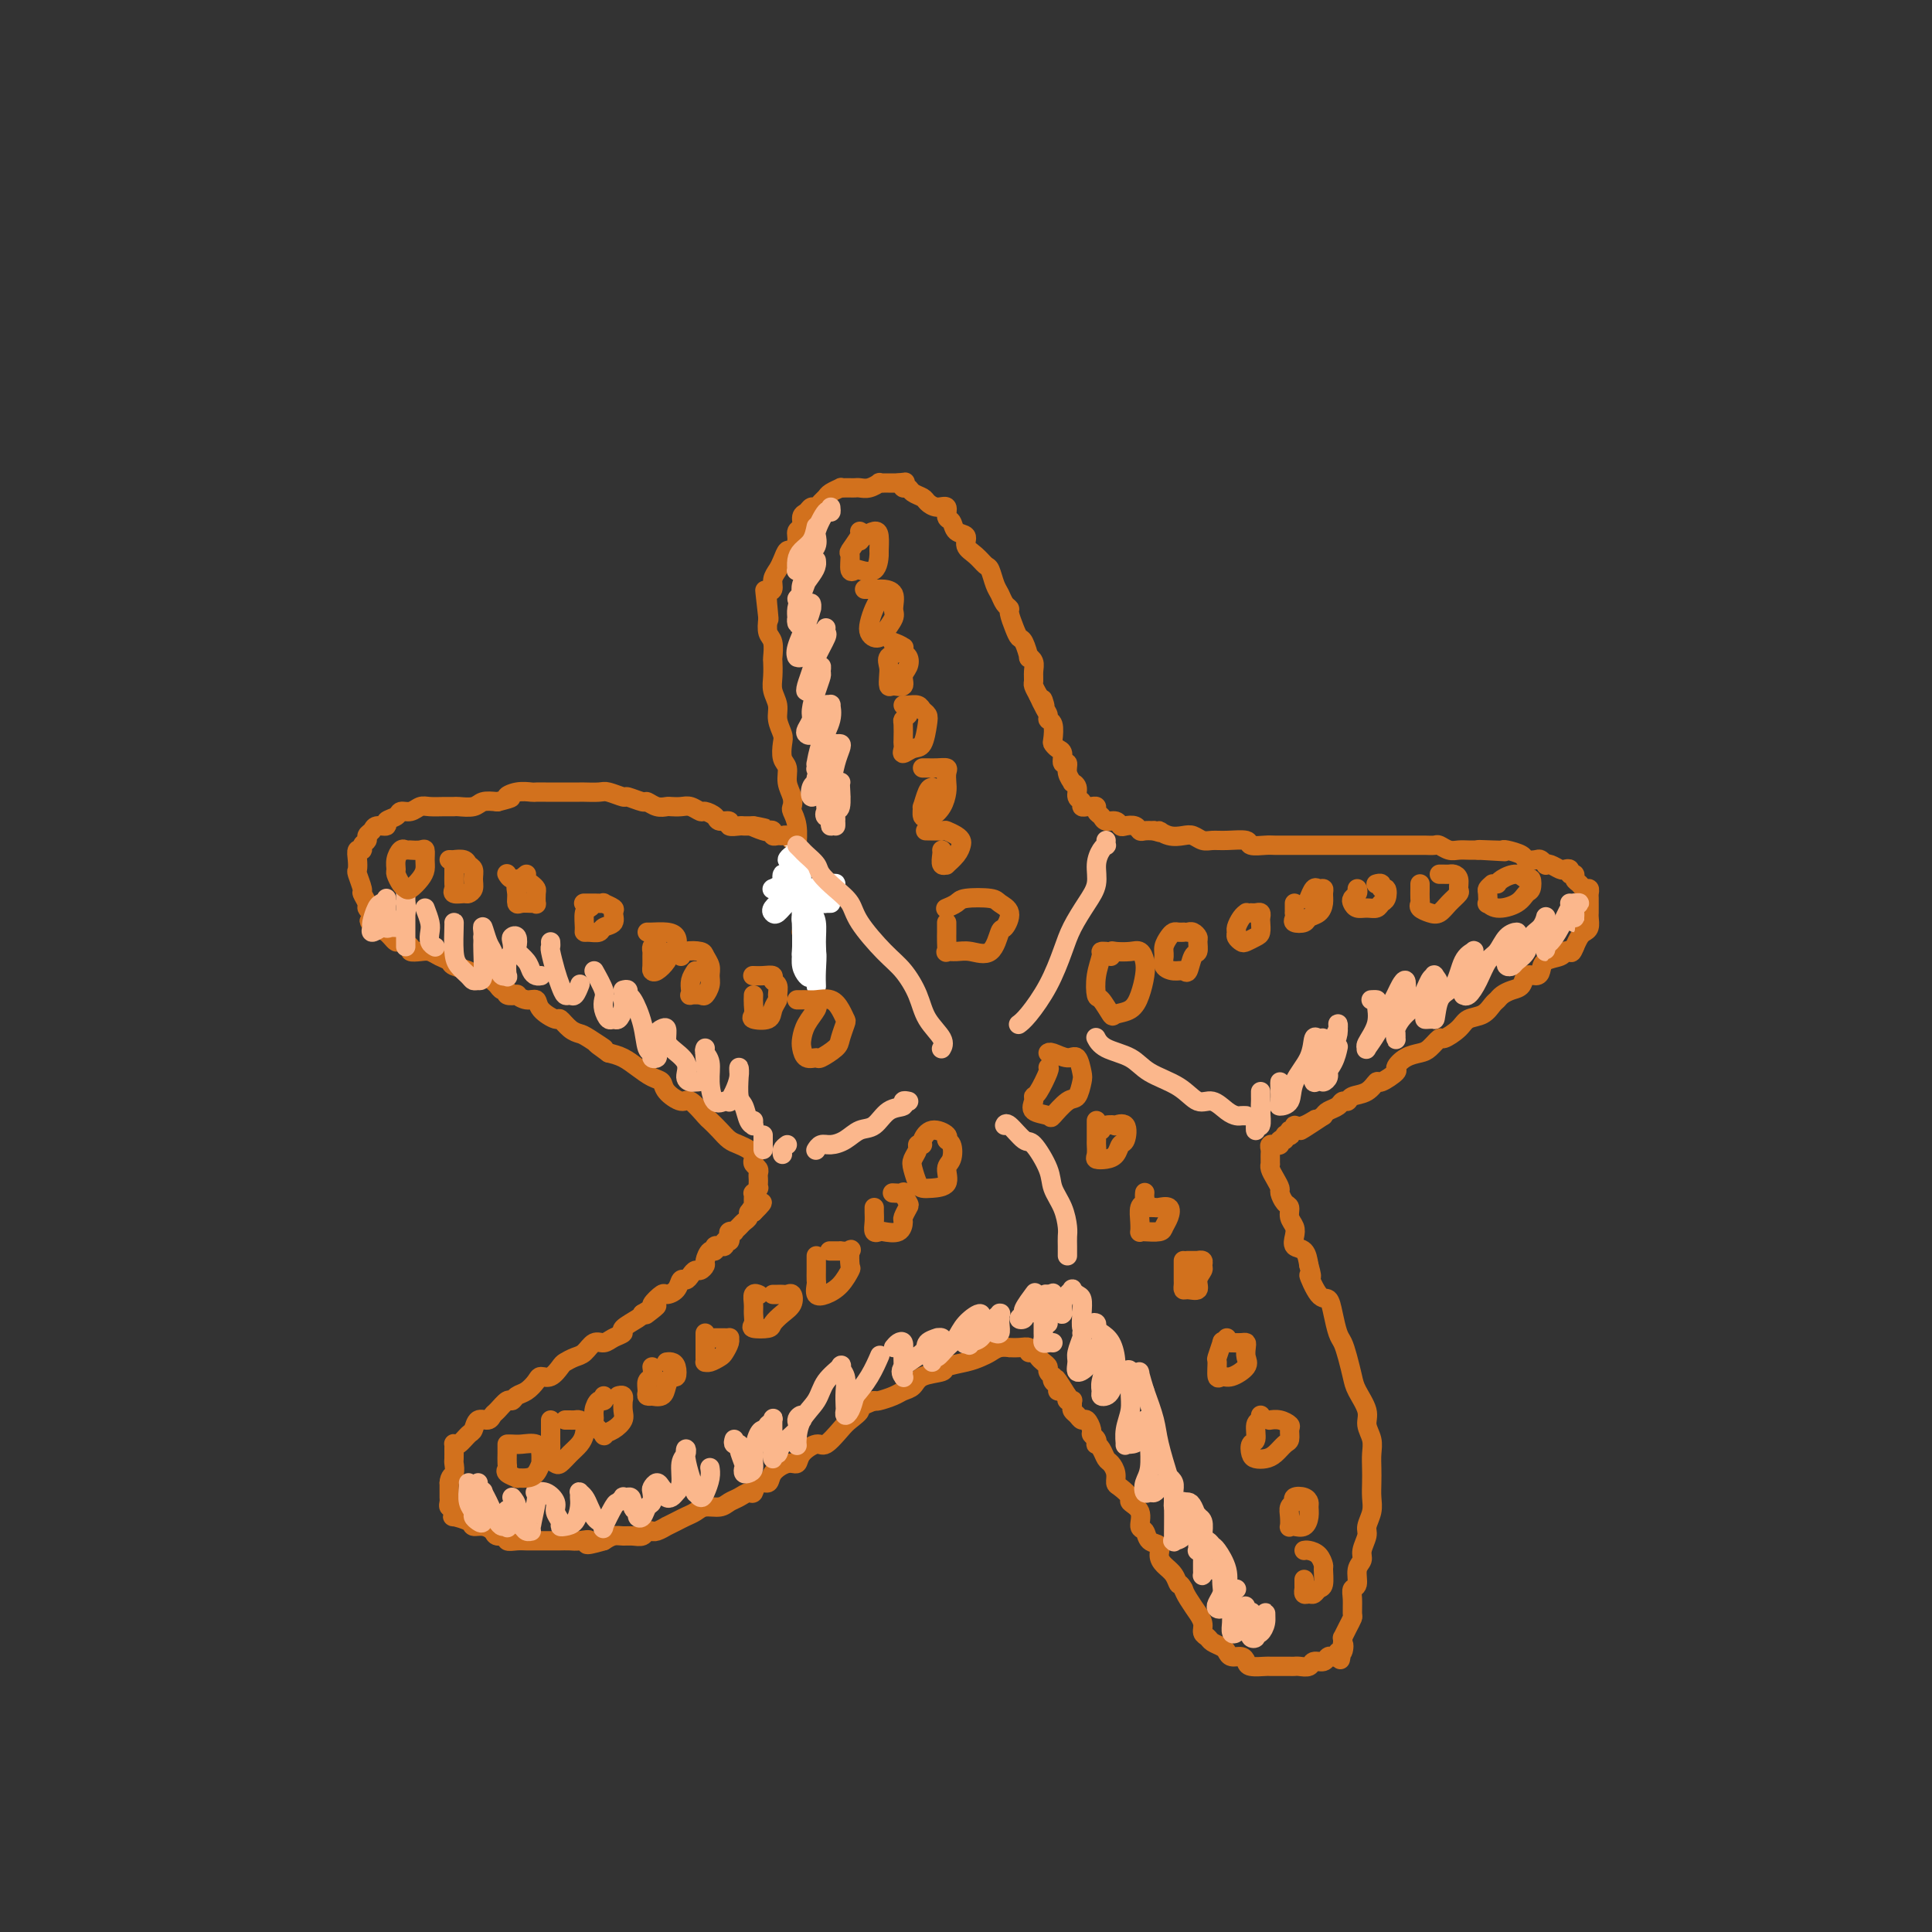 <svg viewBox='0 0 400 400' version='1.1' xmlns='http://www.w3.org/2000/svg' xmlns:xlink='http://www.w3.org/1999/xlink'><rect x="0" y="0" width="400" height="400" fill="#333333" stroke="none"/><g fill='none' stroke='rgb(210,113,29)' stroke-width='4' stroke-linecap='round' stroke-linejoin='round'><path d='M167,197c0.008,-0.331 0.016,-0.661 0,-1c-0.016,-0.339 -0.057,-0.685 0,-1c0.057,-0.315 0.211,-0.598 0,-1c-0.211,-0.402 -0.789,-0.922 -1,-1c-0.211,-0.078 -0.056,0.284 0,0c0.056,-0.284 0.011,-1.216 0,-2c-0.011,-0.784 0.011,-1.420 0,-2c-0.011,-0.580 -0.055,-1.105 0,-2c0.055,-0.895 0.211,-2.160 0,-3c-0.211,-0.840 -0.788,-1.257 -1,-2c-0.212,-0.743 -0.061,-1.814 0,-3c0.061,-1.186 0.030,-2.488 0,-3c-0.030,-0.512 -0.060,-0.233 0,-1c0.060,-0.767 0.208,-2.578 0,-4c-0.208,-1.422 -0.773,-2.454 -1,-3c-0.227,-0.546 -0.117,-0.606 0,-1c0.117,-0.394 0.241,-1.121 0,-2c-0.241,-0.879 -0.848,-1.911 -1,-3c-0.152,-1.089 0.151,-2.234 0,-3c-0.151,-0.766 -0.758,-1.153 -1,-2c-0.242,-0.847 -0.121,-2.155 0,-3c0.121,-0.845 0.243,-1.226 0,-2c-0.243,-0.774 -0.850,-1.942 -1,-3c-0.150,-1.058 0.156,-2.008 0,-3c-0.156,-0.992 -0.773,-2.027 -1,-3c-0.227,-0.973 -0.065,-1.884 0,-3c0.065,-1.116 0.031,-2.437 0,-3c-0.031,-0.563 -0.060,-0.367 0,-1c0.060,-0.633 0.208,-2.093 0,-3c-0.208,-0.907 -0.774,-1.259 -1,-2c-0.226,-0.741 -0.113,-1.870 0,-3'/><path d='M159,128c-1.242,-10.886 -0.348,-3.602 0,-1c0.348,2.602 0.149,0.523 0,-1c-0.149,-1.523 -0.247,-2.491 0,-3c0.247,-0.509 0.840,-0.561 1,-1c0.160,-0.439 -0.112,-1.265 0,-2c0.112,-0.735 0.608,-1.380 1,-2c0.392,-0.620 0.678,-1.217 1,-2c0.322,-0.783 0.679,-1.753 1,-2c0.321,-0.247 0.607,0.228 1,0c0.393,-0.228 0.893,-1.160 1,-2c0.107,-0.840 -0.179,-1.588 0,-2c0.179,-0.412 0.821,-0.488 1,-1c0.179,-0.512 -0.107,-1.461 0,-2c0.107,-0.539 0.606,-0.669 1,-1c0.394,-0.331 0.682,-0.862 1,-1c0.318,-0.138 0.667,0.117 1,0c0.333,-0.117 0.649,-0.606 1,-1c0.351,-0.394 0.738,-0.694 1,-1c0.262,-0.306 0.399,-0.618 1,-1c0.601,-0.382 1.667,-0.834 2,-1c0.333,-0.166 -0.066,-0.045 0,0c0.066,0.045 0.598,0.013 1,0c0.402,-0.013 0.676,-0.007 1,0c0.324,0.007 0.699,0.016 1,0c0.301,-0.016 0.529,-0.057 1,0c0.471,0.057 1.186,0.211 2,0c0.814,-0.211 1.726,-0.789 2,-1c0.274,-0.211 -0.092,-0.057 0,0c0.092,0.057 0.640,0.015 1,0c0.360,-0.015 0.531,-0.004 1,0c0.469,0.004 1.234,0.002 2,0'/><path d='M186,100c2.097,-0.219 1.339,-0.266 1,0c-0.339,0.266 -0.260,0.844 0,1c0.260,0.156 0.702,-0.112 1,0c0.298,0.112 0.452,0.602 1,1c0.548,0.398 1.491,0.702 2,1c0.509,0.298 0.585,0.589 1,1c0.415,0.411 1.171,0.940 2,1c0.829,0.060 1.733,-0.350 2,0c0.267,0.350 -0.102,1.459 0,2c0.102,0.541 0.674,0.515 1,1c0.326,0.485 0.406,1.482 1,2c0.594,0.518 1.703,0.557 2,1c0.297,0.443 -0.219,1.291 0,2c0.219,0.709 1.172,1.278 2,2c0.828,0.722 1.531,1.598 2,2c0.469,0.402 0.704,0.332 1,1c0.296,0.668 0.653,2.075 1,3c0.347,0.925 0.684,1.367 1,2c0.316,0.633 0.609,1.455 1,2c0.391,0.545 0.878,0.812 1,1c0.122,0.188 -0.121,0.296 0,1c0.121,0.704 0.606,2.002 1,3c0.394,0.998 0.698,1.695 1,2c0.302,0.305 0.603,0.217 1,1c0.397,0.783 0.891,2.437 1,3c0.109,0.563 -0.168,0.034 0,0c0.168,-0.034 0.780,0.427 1,1c0.220,0.573 0.049,1.257 0,2c-0.049,0.743 0.025,1.546 0,2c-0.025,0.454 -0.150,0.558 0,1c0.150,0.442 0.575,1.221 1,2'/><path d='M215,144c1.946,4.371 1.310,1.799 1,1c-0.310,-0.799 -0.293,0.175 0,1c0.293,0.825 0.862,1.502 1,2c0.138,0.498 -0.157,0.816 0,1c0.157,0.184 0.764,0.233 1,1c0.236,0.767 0.101,2.252 0,3c-0.101,0.748 -0.166,0.759 0,1c0.166,0.241 0.565,0.711 1,1c0.435,0.289 0.905,0.397 1,1c0.095,0.603 -0.186,1.702 0,2c0.186,0.298 0.838,-0.205 1,0c0.162,0.205 -0.168,1.120 0,2c0.168,0.880 0.834,1.727 1,2c0.166,0.273 -0.166,-0.028 0,0c0.166,0.028 0.832,0.386 1,1c0.168,0.614 -0.163,1.485 0,2c0.163,0.515 0.818,0.673 1,1c0.182,0.327 -0.110,0.823 0,1c0.110,0.177 0.621,0.036 1,0c0.379,-0.036 0.625,0.033 1,0c0.375,-0.033 0.878,-0.167 1,0c0.122,0.167 -0.136,0.637 0,1c0.136,0.363 0.665,0.619 1,1c0.335,0.381 0.475,0.886 1,1c0.525,0.114 1.436,-0.162 2,0c0.564,0.162 0.780,0.761 1,1c0.220,0.239 0.443,0.116 1,0c0.557,-0.116 1.448,-0.227 2,0c0.552,0.227 0.764,0.792 1,1c0.236,0.208 0.496,0.059 1,0c0.504,-0.059 1.252,-0.030 2,0'/><path d='M239,172c2.468,0.869 1.136,0.040 1,0c-0.136,-0.040 0.922,0.707 2,1c1.078,0.293 2.177,0.131 3,0c0.823,-0.131 1.370,-0.232 2,0c0.630,0.232 1.343,0.798 2,1c0.657,0.202 1.258,0.040 2,0c0.742,-0.040 1.625,0.042 3,0c1.375,-0.042 3.241,-0.207 4,0c0.759,0.207 0.411,0.788 1,1c0.589,0.212 2.115,0.057 3,0c0.885,-0.057 1.128,-0.015 2,0c0.872,0.015 2.373,0.004 3,0c0.627,-0.004 0.380,-0.001 1,0c0.620,0.001 2.106,0.000 3,0c0.894,-0.000 1.198,-0.000 2,0c0.802,0.000 2.104,0.000 3,0c0.896,-0.000 1.385,-0.000 2,0c0.615,0.000 1.355,0.000 2,0c0.645,-0.000 1.193,-0.000 2,0c0.807,0.000 1.872,0.000 3,0c1.128,-0.000 2.318,-0.000 3,0c0.682,0.000 0.855,0.000 1,0c0.145,-0.000 0.262,-0.001 1,0c0.738,0.001 2.099,0.004 3,0c0.901,-0.004 1.344,-0.015 2,0c0.656,0.015 1.527,0.057 2,0c0.473,-0.057 0.549,-0.211 1,0c0.451,0.211 1.275,0.789 2,1c0.725,0.211 1.349,0.057 2,0c0.651,-0.057 1.329,-0.016 2,0c0.671,0.016 1.336,0.008 2,0'/><path d='M306,176c10.502,0.620 3.255,0.169 1,0c-2.255,-0.169 0.480,-0.056 2,0c1.520,0.056 1.826,0.054 2,0c0.174,-0.054 0.217,-0.159 1,0c0.783,0.159 2.305,0.582 3,1c0.695,0.418 0.564,0.830 1,1c0.436,0.170 1.439,0.097 2,0c0.561,-0.097 0.679,-0.218 1,0c0.321,0.218 0.845,0.777 1,1c0.155,0.223 -0.060,0.111 0,0c0.060,-0.111 0.393,-0.222 1,0c0.607,0.222 1.487,0.777 2,1c0.513,0.223 0.658,0.115 1,0c0.342,-0.115 0.879,-0.238 1,0c0.121,0.238 -0.175,0.838 0,1c0.175,0.162 0.821,-0.115 1,0c0.179,0.115 -0.110,0.622 0,1c0.110,0.378 0.618,0.626 1,1c0.382,0.374 0.638,0.875 1,1c0.362,0.125 0.829,-0.125 1,0c0.171,0.125 0.046,0.625 0,1c-0.046,0.375 -0.012,0.626 0,1c0.012,0.374 0.003,0.873 0,1c-0.003,0.127 -0.000,-0.117 0,0c0.000,0.117 -0.003,0.595 0,1c0.003,0.405 0.012,0.738 0,1c-0.012,0.262 -0.045,0.454 0,1c0.045,0.546 0.167,1.445 0,2c-0.167,0.555 -0.622,0.765 -1,1c-0.378,0.235 -0.679,0.496 -1,1c-0.321,0.504 -0.660,1.252 -1,2'/><path d='M326,196c-0.634,1.633 -0.719,1.214 -1,1c-0.281,-0.214 -0.757,-0.225 -1,0c-0.243,0.225 -0.254,0.685 -1,1c-0.746,0.315 -2.226,0.483 -3,1c-0.774,0.517 -0.840,1.381 -1,2c-0.160,0.619 -0.414,0.992 -1,1c-0.586,0.008 -1.505,-0.348 -2,0c-0.495,0.348 -0.566,1.402 -1,2c-0.434,0.598 -1.231,0.742 -2,1c-0.769,0.258 -1.508,0.632 -2,1c-0.492,0.368 -0.735,0.731 -1,1c-0.265,0.269 -0.551,0.444 -1,1c-0.449,0.556 -1.061,1.492 -2,2c-0.939,0.508 -2.205,0.588 -3,1c-0.795,0.412 -1.118,1.157 -2,2c-0.882,0.843 -2.322,1.783 -3,2c-0.678,0.217 -0.593,-0.289 -1,0c-0.407,0.289 -1.308,1.371 -2,2c-0.692,0.629 -1.177,0.803 -2,1c-0.823,0.197 -1.985,0.415 -3,1c-1.015,0.585 -1.884,1.537 -2,2c-0.116,0.463 0.523,0.438 0,1c-0.523,0.562 -2.206,1.710 -3,2c-0.794,0.290 -0.699,-0.277 -1,0c-0.301,0.277 -0.997,1.398 -2,2c-1.003,0.602 -2.314,0.686 -3,1c-0.686,0.314 -0.747,0.858 -1,1c-0.253,0.142 -0.697,-0.116 -1,0c-0.303,0.116 -0.466,0.608 -1,1c-0.534,0.392 -1.438,0.683 -2,1c-0.562,0.317 -0.781,0.658 -1,1'/><path d='M274,231c-8.410,5.576 -3.434,2.015 -2,1c1.434,-1.015 -0.674,0.516 -2,1c-1.326,0.484 -1.871,-0.080 -2,0c-0.129,0.080 0.158,0.805 0,1c-0.158,0.195 -0.759,-0.140 -1,0c-0.241,0.140 -0.121,0.754 0,1c0.121,0.246 0.244,0.122 0,0c-0.244,-0.122 -0.854,-0.243 -1,0c-0.146,0.243 0.172,0.850 0,1c-0.172,0.150 -0.835,-0.157 -1,0c-0.165,0.157 0.166,0.777 0,1c-0.166,0.223 -0.829,0.049 -1,0c-0.171,-0.049 0.150,0.028 0,0c-0.150,-0.028 -0.772,-0.161 -1,0c-0.228,0.161 -0.061,0.617 0,1c0.061,0.383 0.016,0.693 0,1c-0.016,0.307 -0.001,0.610 0,1c0.001,0.390 -0.010,0.868 0,1c0.010,0.132 0.040,-0.082 0,0c-0.040,0.082 -0.152,0.460 0,1c0.152,0.540 0.567,1.243 1,2c0.433,0.757 0.886,1.568 1,2c0.114,0.432 -0.109,0.486 0,1c0.109,0.514 0.552,1.488 1,2c0.448,0.512 0.903,0.561 1,1c0.097,0.439 -0.163,1.268 0,2c0.163,0.732 0.751,1.367 1,2c0.249,0.633 0.160,1.262 0,2c-0.160,0.738 -0.389,1.583 0,2c0.389,0.417 1.397,0.405 2,1c0.603,0.595 0.802,1.798 1,3'/><path d='M271,262c1.145,3.930 0.009,1.757 0,2c-0.009,0.243 1.111,2.904 2,4c0.889,1.096 1.548,0.627 2,1c0.452,0.373 0.699,1.587 1,3c0.301,1.413 0.657,3.024 1,4c0.343,0.976 0.674,1.318 1,2c0.326,0.682 0.647,1.705 1,3c0.353,1.295 0.739,2.864 1,4c0.261,1.136 0.395,1.840 1,3c0.605,1.160 1.679,2.775 2,4c0.321,1.225 -0.110,2.060 0,3c0.110,0.940 0.761,1.984 1,3c0.239,1.016 0.065,2.004 0,3c-0.065,0.996 -0.022,2.000 0,3c0.022,1.000 0.021,1.996 0,3c-0.021,1.004 -0.062,2.016 0,3c0.062,0.984 0.228,1.941 0,3c-0.228,1.059 -0.850,2.222 -1,3c-0.150,0.778 0.171,1.172 0,2c-0.171,0.828 -0.834,2.091 -1,3c-0.166,0.909 0.166,1.464 0,2c-0.166,0.536 -0.829,1.054 -1,2c-0.171,0.946 0.151,2.319 0,3c-0.151,0.681 -0.775,0.671 -1,1c-0.225,0.329 -0.050,0.996 0,2c0.050,1.004 -0.025,2.345 0,3c0.025,0.655 0.150,0.623 0,1c-0.150,0.377 -0.576,1.163 -1,2c-0.424,0.837 -0.845,1.725 -1,2c-0.155,0.275 -0.044,-0.064 0,0c0.044,0.064 0.022,0.532 0,1'/><path d='M278,340c-0.946,6.659 -0.310,2.306 0,1c0.310,-1.306 0.293,0.435 0,1c-0.293,0.565 -0.862,-0.044 -1,0c-0.138,0.044 0.156,0.743 0,1c-0.156,0.257 -0.762,0.073 -1,0c-0.238,-0.073 -0.109,-0.035 0,0c0.109,0.035 0.199,0.066 0,0c-0.199,-0.066 -0.687,-0.228 -1,0c-0.313,0.228 -0.451,0.846 -1,1c-0.549,0.154 -1.508,-0.155 -2,0c-0.492,0.155 -0.516,0.774 -1,1c-0.484,0.226 -1.429,0.061 -2,0c-0.571,-0.061 -0.767,-0.016 -1,0c-0.233,0.016 -0.504,0.005 -1,0c-0.496,-0.005 -1.218,-0.004 -2,0c-0.782,0.004 -1.623,0.011 -2,0c-0.377,-0.011 -0.290,-0.041 -1,0c-0.710,0.041 -2.218,0.152 -3,0c-0.782,-0.152 -0.838,-0.565 -1,-1c-0.162,-0.435 -0.428,-0.890 -1,-1c-0.572,-0.110 -1.448,0.125 -2,0c-0.552,-0.125 -0.779,-0.610 -1,-1c-0.221,-0.390 -0.436,-0.684 -1,-1c-0.564,-0.316 -1.476,-0.653 -2,-1c-0.524,-0.347 -0.660,-0.703 -1,-1c-0.340,-0.297 -0.882,-0.534 -1,-1c-0.118,-0.466 0.189,-1.161 0,-2c-0.189,-0.839 -0.876,-1.823 -1,-2c-0.124,-0.177 0.313,0.452 0,0c-0.313,-0.452 -1.375,-1.986 -2,-3c-0.625,-1.014 -0.812,-1.507 -1,-2'/><path d='M245,329c-0.812,-1.523 -0.843,-0.832 -1,-1c-0.157,-0.168 -0.441,-1.196 -1,-2c-0.559,-0.804 -1.392,-1.386 -2,-2c-0.608,-0.614 -0.990,-1.262 -1,-2c-0.010,-0.738 0.353,-1.566 0,-2c-0.353,-0.434 -1.423,-0.473 -2,-1c-0.577,-0.527 -0.661,-1.540 -1,-2c-0.339,-0.460 -0.935,-0.365 -1,-1c-0.065,-0.635 0.399,-2.001 0,-3c-0.399,-0.999 -1.661,-1.632 -2,-2c-0.339,-0.368 0.246,-0.470 0,-1c-0.246,-0.530 -1.323,-1.489 -2,-2c-0.677,-0.511 -0.955,-0.574 -1,-1c-0.045,-0.426 0.142,-1.214 0,-2c-0.142,-0.786 -0.613,-1.569 -1,-2c-0.387,-0.431 -0.691,-0.511 -1,-1c-0.309,-0.489 -0.623,-1.388 -1,-2c-0.377,-0.612 -0.818,-0.936 -1,-1c-0.182,-0.064 -0.104,0.133 0,0c0.104,-0.133 0.235,-0.595 0,-1c-0.235,-0.405 -0.836,-0.752 -1,-1c-0.164,-0.248 0.110,-0.395 0,-1c-0.110,-0.605 -0.604,-1.667 -1,-2c-0.396,-0.333 -0.695,0.065 -1,0c-0.305,-0.065 -0.617,-0.592 -1,-1c-0.383,-0.408 -0.838,-0.697 -1,-1c-0.162,-0.303 -0.029,-0.620 0,-1c0.029,-0.380 -0.044,-0.824 0,-1c0.044,-0.176 0.204,-0.086 0,0c-0.204,0.086 -0.773,0.167 -1,0c-0.227,-0.167 -0.114,-0.584 0,-1'/><path d='M221,289c-3.957,-6.411 -1.849,-2.438 -1,-1c0.849,1.438 0.437,0.343 0,0c-0.437,-0.343 -0.901,0.067 -1,0c-0.099,-0.067 0.166,-0.609 0,-1c-0.166,-0.391 -0.762,-0.629 -1,-1c-0.238,-0.371 -0.119,-0.873 0,-1c0.119,-0.127 0.239,0.121 0,0c-0.239,-0.121 -0.837,-0.611 -1,-1c-0.163,-0.389 0.110,-0.678 0,-1c-0.110,-0.322 -0.602,-0.679 -1,-1c-0.398,-0.321 -0.700,-0.608 -1,-1c-0.300,-0.392 -0.596,-0.890 -1,-1c-0.404,-0.110 -0.916,0.167 -1,0c-0.084,-0.167 0.259,-0.778 0,-1c-0.259,-0.222 -1.119,-0.057 -2,0c-0.881,0.057 -1.783,0.004 -2,0c-0.217,-0.004 0.250,0.040 0,0c-0.250,-0.040 -1.217,-0.166 -2,0c-0.783,0.166 -1.383,0.622 -2,1c-0.617,0.378 -1.251,0.678 -2,1c-0.749,0.322 -1.614,0.667 -3,1c-1.386,0.333 -3.292,0.652 -4,1c-0.708,0.348 -0.219,0.723 -1,1c-0.781,0.277 -2.833,0.456 -4,1c-1.167,0.544 -1.451,1.452 -2,2c-0.549,0.548 -1.364,0.734 -2,1c-0.636,0.266 -1.094,0.610 -2,1c-0.906,0.390 -2.259,0.826 -3,1c-0.741,0.174 -0.871,0.087 -1,0'/><path d='M181,290c-4.911,2.052 -3.187,1.683 -3,2c0.187,0.317 -1.162,1.320 -2,2c-0.838,0.680 -1.166,1.038 -2,2c-0.834,0.962 -2.176,2.530 -3,3c-0.824,0.470 -1.132,-0.156 -2,0c-0.868,0.156 -2.298,1.093 -3,2c-0.702,0.907 -0.678,1.782 -1,2c-0.322,0.218 -0.989,-0.221 -2,0c-1.011,0.221 -2.364,1.102 -3,2c-0.636,0.898 -0.555,1.813 -1,2c-0.445,0.187 -1.418,-0.354 -2,0c-0.582,0.354 -0.774,1.601 -1,2c-0.226,0.399 -0.487,-0.052 -1,0c-0.513,0.052 -1.278,0.605 -2,1c-0.722,0.395 -1.401,0.631 -2,1c-0.599,0.369 -1.119,0.872 -2,1c-0.881,0.128 -2.125,-0.119 -3,0c-0.875,0.119 -1.381,0.605 -2,1c-0.619,0.395 -1.349,0.698 -2,1c-0.651,0.302 -1.222,0.603 -2,1c-0.778,0.397 -1.763,0.891 -2,1c-0.237,0.109 0.273,-0.168 0,0c-0.273,0.168 -1.329,0.781 -2,1c-0.671,0.219 -0.956,0.045 -1,0c-0.044,-0.045 0.154,0.041 0,0c-0.154,-0.041 -0.660,-0.208 -1,0c-0.340,0.208 -0.514,0.790 -1,1c-0.486,0.210 -1.285,0.046 -2,0c-0.715,-0.046 -1.346,0.026 -2,0c-0.654,-0.026 -1.330,-0.150 -2,0c-0.670,0.150 -1.335,0.575 -2,1'/><path d='M125,319c-5.223,1.547 -3.279,0.415 -3,0c0.279,-0.415 -1.105,-0.111 -2,0c-0.895,0.111 -1.299,0.030 -2,0c-0.701,-0.030 -1.697,-0.008 -2,0c-0.303,0.008 0.089,0.002 0,0c-0.089,-0.002 -0.657,-0.000 -1,0c-0.343,0.000 -0.462,-0.000 -1,0c-0.538,0.000 -1.497,0.001 -2,0c-0.503,-0.001 -0.550,-0.004 -1,0c-0.450,0.004 -1.305,0.016 -2,0c-0.695,-0.016 -1.232,-0.060 -2,0c-0.768,0.060 -1.766,0.222 -2,0c-0.234,-0.222 0.298,-0.829 0,-1c-0.298,-0.171 -1.425,0.095 -2,0c-0.575,-0.095 -0.596,-0.551 -1,-1c-0.404,-0.449 -1.190,-0.890 -2,-1c-0.810,-0.110 -1.643,0.111 -2,0c-0.357,-0.111 -0.238,-0.556 -1,-1c-0.762,-0.444 -2.404,-0.889 -3,-1c-0.596,-0.111 -0.146,0.111 0,0c0.146,-0.111 -0.014,-0.554 0,-1c0.014,-0.446 0.200,-0.894 0,-1c-0.200,-0.106 -0.786,0.130 -1,0c-0.214,-0.130 -0.057,-0.626 0,-1c0.057,-0.374 0.015,-0.625 0,-1c-0.015,-0.375 -0.004,-0.874 0,-1c0.004,-0.126 0.001,0.120 0,0c-0.001,-0.120 -0.000,-0.606 0,-1c0.000,-0.394 0.000,-0.697 0,-1'/><path d='M93,307c0.072,-1.423 0.751,-1.481 1,-2c0.249,-0.519 0.066,-1.499 0,-2c-0.066,-0.501 -0.016,-0.525 0,-1c0.016,-0.475 -0.003,-1.402 0,-2c0.003,-0.598 0.028,-0.866 0,-1c-0.028,-0.134 -0.111,-0.135 0,0c0.111,0.135 0.415,0.405 1,0c0.585,-0.405 1.452,-1.485 2,-2c0.548,-0.515 0.776,-0.465 1,-1c0.224,-0.535 0.445,-1.654 1,-2c0.555,-0.346 1.444,0.080 2,0c0.556,-0.080 0.778,-0.666 1,-1c0.222,-0.334 0.443,-0.417 1,-1c0.557,-0.583 1.448,-1.665 2,-2c0.552,-0.335 0.763,0.078 1,0c0.237,-0.078 0.500,-0.646 1,-1c0.500,-0.354 1.237,-0.494 2,-1c0.763,-0.506 1.551,-1.378 2,-2c0.449,-0.622 0.557,-0.993 1,-1c0.443,-0.007 1.221,0.350 2,0c0.779,-0.350 1.560,-1.408 2,-2c0.440,-0.592 0.541,-0.718 1,-1c0.459,-0.282 1.277,-0.719 2,-1c0.723,-0.281 1.351,-0.404 2,-1c0.649,-0.596 1.320,-1.664 2,-2c0.680,-0.336 1.369,0.061 2,0c0.631,-0.061 1.202,-0.580 2,-1c0.798,-0.420 1.822,-0.741 2,-1c0.178,-0.259 -0.491,-0.454 0,-1c0.491,-0.546 2.140,-1.442 3,-2c0.860,-0.558 0.930,-0.779 1,-1'/><path d='M133,272c5.418,-3.350 1.961,-0.725 1,0c-0.961,0.725 0.572,-0.448 1,-1c0.428,-0.552 -0.250,-0.481 0,-1c0.250,-0.519 1.429,-1.627 2,-2c0.571,-0.373 0.534,-0.012 1,0c0.466,0.012 1.434,-0.327 2,-1c0.566,-0.673 0.729,-1.682 1,-2c0.271,-0.318 0.651,0.055 1,0c0.349,-0.055 0.667,-0.538 1,-1c0.333,-0.462 0.680,-0.902 1,-1c0.320,-0.098 0.612,0.147 1,0c0.388,-0.147 0.874,-0.684 1,-1c0.126,-0.316 -0.106,-0.410 0,-1c0.106,-0.590 0.549,-1.675 1,-2c0.451,-0.325 0.909,0.110 1,0c0.091,-0.110 -0.187,-0.766 0,-1c0.187,-0.234 0.838,-0.048 1,0c0.162,0.048 -0.167,-0.042 0,0c0.167,0.042 0.828,0.218 1,0c0.172,-0.218 -0.146,-0.829 0,-1c0.146,-0.171 0.756,0.099 1,0c0.244,-0.099 0.121,-0.565 0,-1c-0.121,-0.435 -0.240,-0.837 0,-1c0.240,-0.163 0.839,-0.085 1,0c0.161,0.085 -0.115,0.177 0,0c0.115,-0.177 0.622,-0.622 1,-1c0.378,-0.378 0.627,-0.689 1,-1c0.373,-0.311 0.870,-0.622 1,-1c0.130,-0.378 -0.106,-0.822 0,-1c0.106,-0.178 0.553,-0.089 1,0'/><path d='M156,251c3.558,-3.471 0.953,-1.647 0,-1c-0.953,0.647 -0.256,0.118 0,0c0.256,-0.118 0.069,0.175 0,0c-0.069,-0.175 -0.019,-0.816 0,-1c0.019,-0.184 0.009,0.090 0,0c-0.009,-0.090 -0.016,-0.545 0,-1c0.016,-0.455 0.057,-0.909 0,-1c-0.057,-0.091 -0.211,0.183 0,0c0.211,-0.183 0.788,-0.823 1,-1c0.212,-0.177 0.058,0.107 0,0c-0.058,-0.107 -0.019,-0.606 0,-1c0.019,-0.394 0.019,-0.683 0,-1c-0.019,-0.317 -0.057,-0.662 0,-1c0.057,-0.338 0.209,-0.668 0,-1c-0.209,-0.332 -0.780,-0.667 -1,-1c-0.220,-0.333 -0.089,-0.666 0,-1c0.089,-0.334 0.138,-0.669 0,-1c-0.138,-0.331 -0.461,-0.656 -1,-1c-0.539,-0.344 -1.294,-0.706 -2,-1c-0.706,-0.294 -1.362,-0.521 -2,-1c-0.638,-0.479 -1.258,-1.209 -2,-2c-0.742,-0.791 -1.607,-1.643 -2,-2c-0.393,-0.357 -0.314,-0.218 -1,-1c-0.686,-0.782 -2.136,-2.485 -3,-3c-0.864,-0.515 -1.140,0.157 -2,0c-0.860,-0.157 -2.302,-1.145 -3,-2c-0.698,-0.855 -0.651,-1.577 -1,-2c-0.349,-0.423 -1.094,-0.546 -2,-1c-0.906,-0.454 -1.975,-1.238 -3,-2c-1.025,-0.762 -2.007,-1.504 -3,-2c-0.993,-0.496 -1.996,-0.748 -3,-1'/><path d='M126,218c-4.712,-3.368 -1.490,-1.289 -1,-1c0.490,0.289 -1.750,-1.214 -3,-2c-1.250,-0.786 -1.508,-0.857 -2,-1c-0.492,-0.143 -1.216,-0.358 -2,-1c-0.784,-0.642 -1.627,-1.712 -2,-2c-0.373,-0.288 -0.276,0.206 -1,0c-0.724,-0.206 -2.269,-1.113 -3,-2c-0.731,-0.887 -0.649,-1.753 -1,-2c-0.351,-0.247 -1.137,0.126 -2,0c-0.863,-0.126 -1.803,-0.751 -2,-1c-0.197,-0.249 0.351,-0.122 0,0c-0.351,0.122 -1.600,0.240 -2,0c-0.400,-0.240 0.048,-0.839 0,-1c-0.048,-0.161 -0.594,0.114 -1,0c-0.406,-0.114 -0.673,-0.618 -1,-1c-0.327,-0.382 -0.716,-0.641 -1,-1c-0.284,-0.359 -0.465,-0.817 -1,-1c-0.535,-0.183 -1.424,-0.091 -2,0c-0.576,0.091 -0.840,0.179 -1,0c-0.160,-0.179 -0.217,-0.626 -1,-1c-0.783,-0.374 -2.292,-0.675 -3,-1c-0.708,-0.325 -0.614,-0.675 -1,-1c-0.386,-0.325 -1.250,-0.626 -2,-1c-0.750,-0.374 -1.385,-0.822 -2,-1c-0.615,-0.178 -1.212,-0.085 -2,0c-0.788,0.085 -1.769,0.163 -2,0c-0.231,-0.163 0.289,-0.569 0,-1c-0.289,-0.431 -1.387,-0.889 -2,-1c-0.613,-0.111 -0.742,0.124 -1,0c-0.258,-0.124 -0.645,-0.607 -1,-1c-0.355,-0.393 -0.677,-0.697 -1,-1'/><path d='M80,193c-7.069,-4.046 -1.740,-1.662 0,-1c1.740,0.662 -0.107,-0.399 -1,-1c-0.893,-0.601 -0.832,-0.743 -1,-1c-0.168,-0.257 -0.566,-0.630 -1,-1c-0.434,-0.370 -0.905,-0.737 -1,-1c-0.095,-0.263 0.185,-0.423 0,-1c-0.185,-0.577 -0.834,-1.572 -1,-2c-0.166,-0.428 0.151,-0.291 0,-1c-0.151,-0.709 -0.768,-2.266 -1,-3c-0.232,-0.734 -0.077,-0.644 0,-1c0.077,-0.356 0.077,-1.156 0,-2c-0.077,-0.844 -0.232,-1.732 0,-2c0.232,-0.268 0.850,0.083 1,0c0.150,-0.083 -0.168,-0.601 0,-1c0.168,-0.399 0.824,-0.681 1,-1c0.176,-0.319 -0.126,-0.677 0,-1c0.126,-0.323 0.682,-0.611 1,-1c0.318,-0.389 0.399,-0.879 1,-1c0.601,-0.121 1.722,0.126 2,0c0.278,-0.126 -0.287,-0.626 0,-1c0.287,-0.374 1.427,-0.622 2,-1c0.573,-0.378 0.580,-0.886 1,-1c0.420,-0.114 1.255,0.166 2,0c0.745,-0.166 1.402,-0.777 2,-1c0.598,-0.223 1.137,-0.059 2,0c0.863,0.059 2.051,0.012 3,0c0.949,-0.012 1.660,0.011 2,0c0.340,-0.011 0.308,-0.054 1,0c0.692,0.054 2.110,0.207 3,0c0.890,-0.207 1.254,-0.773 2,-1c0.746,-0.227 1.873,-0.113 3,0'/><path d='M103,166c4.400,-1.094 2.400,-0.829 2,-1c-0.400,-0.171 0.799,-0.778 2,-1c1.201,-0.222 2.403,-0.060 3,0c0.597,0.060 0.588,0.016 1,0c0.412,-0.016 1.246,-0.004 2,0c0.754,0.004 1.427,0.001 2,0c0.573,-0.001 1.044,-0.001 2,0c0.956,0.001 2.397,0.004 3,0c0.603,-0.004 0.369,-0.016 1,0c0.631,0.016 2.127,0.061 3,0c0.873,-0.061 1.122,-0.228 2,0c0.878,0.228 2.385,0.849 3,1c0.615,0.151 0.340,-0.170 1,0c0.660,0.170 2.256,0.830 3,1c0.744,0.170 0.636,-0.150 1,0c0.364,0.150 1.199,0.771 2,1c0.801,0.229 1.566,0.065 2,0c0.434,-0.065 0.535,-0.032 1,0c0.465,0.032 1.295,0.064 2,0c0.705,-0.064 1.287,-0.223 2,0c0.713,0.223 1.558,0.829 2,1c0.442,0.171 0.481,-0.094 1,0c0.519,0.094 1.519,0.547 2,1c0.481,0.453 0.444,0.906 1,1c0.556,0.094 1.707,-0.171 2,0c0.293,0.171 -0.272,0.778 0,1c0.272,0.222 1.379,0.060 2,0c0.621,-0.060 0.754,-0.016 1,0c0.246,0.016 0.605,0.004 1,0c0.395,-0.004 0.827,-0.001 1,0c0.173,0.001 0.086,0.001 0,0'/><path d='M156,171c4.841,1.023 0.942,0.082 0,0c-0.942,-0.082 1.071,0.696 2,1c0.929,0.304 0.774,0.134 1,0c0.226,-0.134 0.834,-0.233 1,0c0.166,0.233 -0.110,0.798 0,1c0.110,0.202 0.608,0.040 1,0c0.392,-0.040 0.680,0.042 1,0c0.320,-0.042 0.673,-0.207 1,0c0.327,0.207 0.626,0.787 1,1c0.374,0.213 0.821,0.061 1,0c0.179,-0.061 0.089,-0.030 0,0'/></g>
<g fill='none' stroke='rgb(255,255,255)' stroke-width='4' stroke-linecap='round' stroke-linejoin='round'><path d='M172,187c-0.318,-0.001 -0.636,-0.002 -1,0c-0.364,0.002 -0.774,0.008 -1,0c-0.226,-0.008 -0.267,-0.030 0,0c0.267,0.030 0.842,0.113 1,0c0.158,-0.113 -0.100,-0.421 0,-1c0.100,-0.579 0.557,-1.430 1,-2c0.443,-0.570 0.873,-0.859 1,-1c0.127,-0.141 -0.050,-0.136 -1,0c-0.950,0.136 -2.675,0.401 -4,1c-1.325,0.599 -2.252,1.531 -3,2c-0.748,0.469 -1.319,0.474 -2,1c-0.681,0.526 -1.472,1.574 -2,2c-0.528,0.426 -0.793,0.231 -1,0c-0.207,-0.231 -0.356,-0.496 0,-1c0.356,-0.504 1.217,-1.246 2,-2c0.783,-0.754 1.486,-1.520 2,-2c0.514,-0.480 0.838,-0.675 1,-1c0.162,-0.325 0.163,-0.781 0,-1c-0.163,-0.219 -0.489,-0.202 -1,0c-0.511,0.202 -1.205,0.590 -2,1c-0.795,0.410 -1.690,0.843 -2,1c-0.310,0.157 -0.033,0.039 0,0c0.033,-0.039 -0.176,-0.000 0,0c0.176,0.000 0.738,-0.039 1,0c0.262,0.039 0.225,0.155 1,0c0.775,-0.155 2.363,-0.580 3,-1c0.637,-0.420 0.325,-0.834 0,-1c-0.325,-0.166 -0.662,-0.083 -1,0'/><path d='M164,182c0.451,-0.327 -0.421,-0.144 -1,0c-0.579,0.144 -0.864,0.250 -1,0c-0.136,-0.250 -0.124,-0.855 0,-1c0.124,-0.145 0.359,0.168 1,0c0.641,-0.168 1.690,-0.819 2,-1c0.310,-0.181 -0.117,0.109 0,0c0.117,-0.109 0.778,-0.618 1,-1c0.222,-0.382 0.004,-0.638 0,-1c-0.004,-0.362 0.205,-0.829 0,-1c-0.205,-0.171 -0.823,-0.046 -1,0c-0.177,0.046 0.086,0.012 0,0c-0.086,-0.012 -0.521,-0.003 -1,0c-0.479,0.003 -1.003,0.001 -1,0c0.003,-0.001 0.534,-0.001 1,0c0.466,0.001 0.866,0.004 1,0c0.134,-0.004 0.000,-0.015 0,0c-0.000,0.015 0.133,0.057 0,0c-0.133,-0.057 -0.534,-0.212 -1,0c-0.466,0.212 -0.998,0.792 -1,1c-0.002,0.208 0.525,0.046 1,0c0.475,-0.046 0.897,0.026 1,0c0.103,-0.026 -0.113,-0.150 0,0c0.113,0.150 0.557,0.575 1,1'/><path d='M166,179c0.309,0.411 0.082,0.437 0,1c-0.082,0.563 -0.019,1.661 0,3c0.019,1.339 -0.005,2.917 0,4c0.005,1.083 0.040,1.672 0,2c-0.040,0.328 -0.154,0.397 0,1c0.154,0.603 0.578,1.741 1,2c0.422,0.259 0.842,-0.362 1,-1c0.158,-0.638 0.053,-1.292 0,-2c-0.053,-0.708 -0.053,-1.470 0,-2c0.053,-0.530 0.158,-0.827 0,-1c-0.158,-0.173 -0.579,-0.223 -1,0c-0.421,0.223 -0.842,0.718 -1,2c-0.158,1.282 -0.054,3.351 0,5c0.054,1.649 0.057,2.879 0,4c-0.057,1.121 -0.173,2.135 0,3c0.173,0.865 0.636,1.582 1,2c0.364,0.418 0.630,0.539 1,0c0.370,-0.539 0.842,-1.737 1,-3c0.158,-1.263 -0.000,-2.590 0,-4c0.000,-1.410 0.158,-2.904 0,-4c-0.158,-1.096 -0.631,-1.796 -1,-2c-0.369,-0.204 -0.635,0.086 -1,0c-0.365,-0.086 -0.830,-0.549 -1,0c-0.170,0.549 -0.046,2.109 0,3c0.046,0.891 0.012,1.115 0,2c-0.012,0.885 -0.003,2.433 0,3c0.003,0.567 0.001,0.153 0,0c-0.001,-0.153 -0.000,-0.044 0,0c0.000,0.044 0.000,0.022 0,0'/><path d='M166,197c-0.155,1.180 -0.043,0.130 0,-1c0.043,-1.130 0.015,-2.338 0,-3c-0.015,-0.662 -0.019,-0.776 0,-1c0.019,-0.224 0.062,-0.557 0,-1c-0.062,-0.443 -0.228,-0.997 0,-1c0.228,-0.003 0.849,0.546 1,1c0.151,0.454 -0.170,0.813 0,1c0.170,0.187 0.830,0.201 1,1c0.170,0.799 -0.151,2.383 0,3c0.151,0.617 0.772,0.269 1,1c0.228,0.731 0.061,2.543 0,4c-0.061,1.457 -0.018,2.559 0,3c0.018,0.441 0.009,0.220 0,0'/></g>
<g fill='none' stroke='rgb(251,183,140)' stroke-width='4' stroke-linecap='round' stroke-linejoin='round'><path d='M79,192c-0.851,0.528 -1.703,1.056 -2,1c-0.297,-0.056 -0.041,-0.694 0,-1c0.041,-0.306 -0.133,-0.278 0,-1c0.133,-0.722 0.574,-2.194 1,-3c0.426,-0.806 0.836,-0.944 1,-1c0.164,-0.056 0.082,-0.028 0,0'/><path d='M80,186c0.001,0.210 0.002,0.420 0,1c-0.002,0.580 -0.007,1.529 0,2c0.007,0.471 0.025,0.464 0,1c-0.025,0.536 -0.094,1.616 0,2c0.094,0.384 0.351,0.071 1,0c0.649,-0.071 1.691,0.100 2,0c0.309,-0.100 -0.113,-0.470 0,-1c0.113,-0.530 0.761,-1.220 1,-2c0.239,-0.780 0.068,-1.652 0,-2c-0.068,-0.348 -0.034,-0.174 0,0'/><path d='M84,185c0.000,0.198 0.000,0.396 0,1c0.000,0.604 0.000,1.616 0,3c0.000,1.384 0.000,3.142 0,4c-0.000,0.858 0.000,0.818 0,1c0.000,0.182 0.000,0.588 0,1c0.000,0.412 0.000,0.832 0,1c0.000,0.168 0.000,0.084 0,0'/><path d='M88,188c0.415,1.094 0.829,2.188 1,3c0.171,0.812 0.097,1.341 0,2c-0.097,0.659 -0.219,1.447 0,2c0.219,0.553 0.777,0.872 1,1c0.223,0.128 0.112,0.064 0,0'/><path d='M94,191c0.016,-0.067 0.032,-0.133 0,1c-0.032,1.133 -0.111,3.466 0,5c0.111,1.534 0.412,2.268 1,3c0.588,0.732 1.464,1.461 2,2c0.536,0.539 0.732,0.888 1,1c0.268,0.112 0.608,-0.012 1,0c0.392,0.012 0.837,0.161 1,-1c0.163,-1.161 0.044,-3.631 0,-5c-0.044,-1.369 -0.012,-1.638 0,-2c0.012,-0.362 0.003,-0.818 0,-1c-0.003,-0.182 -0.002,-0.091 0,0'/><path d='M100,194c0.024,-0.229 0.048,-0.459 0,-1c-0.048,-0.541 -0.168,-1.395 0,-1c0.168,0.395 0.623,2.038 1,3c0.377,0.962 0.676,1.241 1,2c0.324,0.759 0.674,1.997 1,3c0.326,1.003 0.627,1.769 1,2c0.373,0.231 0.818,-0.074 1,0c0.182,0.074 0.100,0.528 0,0c-0.100,-0.528 -0.219,-2.038 0,-3c0.219,-0.962 0.777,-1.375 1,-2c0.223,-0.625 0.110,-1.461 0,-2c-0.110,-0.539 -0.219,-0.780 0,-1c0.219,-0.220 0.766,-0.420 1,0c0.234,0.420 0.157,1.461 0,2c-0.157,0.539 -0.392,0.575 0,1c0.392,0.425 1.412,1.238 2,2c0.588,0.762 0.745,1.472 1,2c0.255,0.528 0.607,0.873 1,1c0.393,0.127 0.827,0.036 1,0c0.173,-0.036 0.087,-0.018 0,0'/><path d='M114,195c0.024,0.411 0.048,0.822 0,1c-0.048,0.178 -0.167,0.124 0,1c0.167,0.876 0.622,2.682 1,4c0.378,1.318 0.679,2.150 1,3c0.321,0.850 0.661,1.720 1,2c0.339,0.280 0.679,-0.028 1,0c0.321,0.028 0.625,0.392 1,0c0.375,-0.392 0.821,-1.541 1,-2c0.179,-0.459 0.089,-0.230 0,0'/><path d='M123,201c0.839,1.508 1.678,3.017 2,4c0.322,0.983 0.128,1.442 0,2c-0.128,0.558 -0.188,1.216 0,2c0.188,0.784 0.625,1.695 1,2c0.375,0.305 0.689,0.004 1,0c0.311,-0.004 0.619,0.287 1,0c0.381,-0.287 0.833,-1.154 1,-2c0.167,-0.846 0.048,-1.670 0,-2c-0.048,-0.330 -0.024,-0.165 0,0'/><path d='M129,205c0.438,-0.113 0.877,-0.226 1,0c0.123,0.226 -0.068,0.792 0,1c0.068,0.208 0.395,0.059 1,1c0.605,0.941 1.486,2.971 2,5c0.514,2.029 0.659,4.058 1,5c0.341,0.942 0.876,0.797 1,1c0.124,0.203 -0.164,0.756 0,1c0.164,0.244 0.779,0.181 1,0c0.221,-0.181 0.049,-0.481 0,-1c-0.049,-0.519 0.025,-1.257 0,-2c-0.025,-0.743 -0.150,-1.490 0,-2c0.150,-0.510 0.573,-0.783 1,-1c0.427,-0.217 0.856,-0.377 1,0c0.144,0.377 0.003,1.292 0,2c-0.003,0.708 0.130,1.209 1,2c0.870,0.791 2.475,1.872 3,3c0.525,1.128 -0.031,2.302 0,3c0.031,0.698 0.649,0.919 1,1c0.351,0.081 0.434,0.022 1,0c0.566,-0.022 1.616,-0.006 2,-1c0.384,-0.994 0.103,-2.998 0,-4c-0.103,-1.002 -0.030,-1.000 0,-1c0.030,0.000 0.015,0.000 0,0'/><path d='M146,217c-0.118,0.285 -0.235,0.570 0,1c0.235,0.430 0.823,1.005 1,2c0.177,0.995 -0.059,2.412 0,4c0.059,1.588 0.411,3.349 1,4c0.589,0.651 1.416,0.194 2,0c0.584,-0.194 0.927,-0.123 1,0c0.073,0.123 -0.124,0.300 0,0c0.124,-0.300 0.569,-1.075 1,-2c0.431,-0.925 0.847,-1.999 1,-3c0.153,-1.001 0.044,-1.927 0,-2c-0.044,-0.073 -0.023,0.709 0,1c0.023,0.291 0.048,0.092 0,1c-0.048,0.908 -0.171,2.922 0,4c0.171,1.078 0.634,1.218 1,2c0.366,0.782 0.634,2.206 1,3c0.366,0.794 0.830,0.959 1,1c0.170,0.041 0.046,-0.040 0,0c-0.046,0.040 -0.012,0.203 0,0c0.012,-0.203 0.004,-0.772 0,-1c-0.004,-0.228 -0.002,-0.114 0,0'/><path d='M158,235c0.000,0.339 0.000,0.679 0,1c0.000,0.321 0.000,0.625 0,1c0.000,0.375 0.000,0.821 0,1c0.000,0.179 0.000,0.089 0,0'/><path d='M163,237c-0.422,0.311 -0.844,0.622 -1,1c-0.156,0.378 -0.044,0.822 0,1c0.044,0.178 0.022,0.089 0,0'/><path d='M97,307c0.032,0.137 0.064,0.275 0,1c-0.064,0.725 -0.224,2.039 0,3c0.224,0.961 0.830,1.570 1,2c0.170,0.430 -0.098,0.682 0,1c0.098,0.318 0.562,0.702 1,1c0.438,0.298 0.849,0.511 1,0c0.151,-0.511 0.040,-1.745 0,-3c-0.040,-1.255 -0.011,-2.530 0,-3c0.011,-0.470 0.003,-0.134 0,0c-0.003,0.134 -0.002,0.067 0,0'/><path d='M99,307c-0.059,0.417 -0.118,0.834 0,1c0.118,0.166 0.414,0.082 1,1c0.586,0.918 1.464,2.837 2,4c0.536,1.163 0.732,1.568 1,2c0.268,0.432 0.608,0.889 1,1c0.392,0.111 0.837,-0.125 1,0c0.163,0.125 0.044,0.611 0,0c-0.044,-0.611 -0.013,-2.317 0,-3c0.013,-0.683 0.006,-0.341 0,0'/><path d='M106,310c0.447,0.528 0.894,1.055 1,2c0.106,0.945 -0.130,2.306 0,3c0.130,0.694 0.627,0.719 1,1c0.373,0.281 0.622,0.818 1,1c0.378,0.182 0.884,0.011 1,0c0.116,-0.011 -0.160,0.139 0,-1c0.160,-1.139 0.755,-3.567 1,-5c0.245,-1.433 0.142,-1.870 0,-2c-0.142,-0.130 -0.321,0.049 0,0c0.321,-0.049 1.143,-0.325 2,0c0.857,0.325 1.748,1.250 2,2c0.252,0.750 -0.136,1.324 0,2c0.136,0.676 0.797,1.454 1,2c0.203,0.546 -0.051,0.862 0,1c0.051,0.138 0.406,0.100 1,0c0.594,-0.100 1.426,-0.262 2,-1c0.574,-0.738 0.889,-2.052 1,-3c0.111,-0.948 0.019,-1.530 0,-2c-0.019,-0.470 0.037,-0.827 0,-1c-0.037,-0.173 -0.165,-0.163 0,0c0.165,0.163 0.623,0.477 1,1c0.377,0.523 0.674,1.254 1,2c0.326,0.746 0.683,1.506 1,2c0.317,0.494 0.595,0.722 1,1c0.405,0.278 0.935,0.607 1,1c0.065,0.393 -0.337,0.852 0,0c0.337,-0.852 1.414,-3.013 2,-4c0.586,-0.987 0.683,-0.801 1,-1c0.317,-0.199 0.855,-0.784 1,-1c0.145,-0.216 -0.101,-0.062 0,0c0.101,0.062 0.551,0.031 1,0'/><path d='M130,310c1.091,-0.367 0.817,1.215 1,2c0.183,0.785 0.823,0.772 1,1c0.177,0.228 -0.110,0.695 0,1c0.110,0.305 0.617,0.447 1,0c0.383,-0.447 0.642,-1.483 1,-2c0.358,-0.517 0.817,-0.514 1,-1c0.183,-0.486 0.091,-1.461 0,-2c-0.091,-0.539 -0.182,-0.643 0,-1c0.182,-0.357 0.636,-0.968 1,-1c0.364,-0.032 0.636,0.514 1,1c0.364,0.486 0.818,0.912 1,1c0.182,0.088 0.091,-0.162 0,0c-0.091,0.162 -0.183,0.738 0,1c0.183,0.262 0.641,0.211 1,0c0.359,-0.211 0.618,-0.583 1,-1c0.382,-0.417 0.886,-0.878 1,-2c0.114,-1.122 -0.163,-2.905 0,-4c0.163,-1.095 0.766,-1.501 1,-2c0.234,-0.499 0.100,-1.091 0,-1c-0.100,0.091 -0.167,0.866 0,2c0.167,1.134 0.569,2.628 1,4c0.431,1.372 0.890,2.621 1,3c0.110,0.379 -0.128,-0.112 0,0c0.128,0.112 0.623,0.828 1,1c0.377,0.172 0.637,-0.201 1,-1c0.363,-0.799 0.828,-2.023 1,-3c0.172,-0.977 0.049,-1.708 0,-2c-0.049,-0.292 -0.025,-0.146 0,0'/><path d='M152,298c-0.121,0.430 -0.243,0.860 0,1c0.243,0.140 0.849,-0.012 1,0c0.151,0.012 -0.153,0.186 0,1c0.153,0.814 0.763,2.269 1,3c0.237,0.731 0.101,0.738 0,1c-0.101,0.262 -0.168,0.778 0,1c0.168,0.222 0.571,0.151 1,0c0.429,-0.151 0.886,-0.380 1,-1c0.114,-0.620 -0.114,-1.630 0,-3c0.114,-1.370 0.569,-3.100 1,-4c0.431,-0.900 0.837,-0.972 1,-1c0.163,-0.028 0.081,-0.014 0,0'/><path d='M159,295c0.423,-0.344 0.845,-0.689 1,-1c0.155,-0.311 0.042,-0.590 0,0c-0.042,0.590 -0.012,2.049 0,3c0.012,0.951 0.007,1.395 0,2c-0.007,0.605 -0.015,1.373 0,2c0.015,0.627 0.054,1.115 0,1c-0.054,-0.115 -0.201,-0.832 0,-1c0.201,-0.168 0.751,0.213 1,0c0.249,-0.213 0.196,-1.020 1,-2c0.804,-0.980 2.465,-2.134 3,-3c0.535,-0.866 -0.057,-1.443 0,-2c0.057,-0.557 0.761,-1.094 1,-1c0.239,0.094 0.011,0.820 0,1c-0.011,0.180 0.193,-0.186 0,0c-0.193,0.186 -0.784,0.925 -1,2c-0.216,1.075 -0.057,2.486 0,3c0.057,0.514 0.011,0.130 0,0c-0.011,-0.130 0.012,-0.005 0,0c-0.012,0.005 -0.058,-0.111 0,-1c0.058,-0.889 0.221,-2.551 1,-4c0.779,-1.449 2.174,-2.684 3,-4c0.826,-1.316 1.083,-2.712 2,-4c0.917,-1.288 2.494,-2.468 3,-3c0.506,-0.532 -0.060,-0.417 0,0c0.060,0.417 0.747,1.135 1,2c0.253,0.865 0.071,1.876 0,3c-0.071,1.124 -0.030,2.359 0,3c0.030,0.641 0.049,0.687 0,1c-0.049,0.313 -0.167,0.892 0,1c0.167,0.108 0.619,-0.255 1,-1c0.381,-0.745 0.690,-1.873 1,-3'/><path d='M177,289c0.869,-0.976 2.042,-2.417 3,-4c0.958,-1.583 1.702,-3.310 2,-4c0.298,-0.690 0.149,-0.345 0,0'/><path d='M185,279c0.309,-0.374 0.619,-0.749 1,-1c0.381,-0.251 0.834,-0.379 1,0c0.166,0.379 0.046,1.266 0,2c-0.046,0.734 -0.016,1.316 0,2c0.016,0.684 0.019,1.470 0,2c-0.019,0.530 -0.060,0.805 0,1c0.060,0.195 0.220,0.311 0,0c-0.220,-0.311 -0.820,-1.050 0,-2c0.820,-0.950 3.060,-2.112 4,-3c0.940,-0.888 0.578,-1.503 1,-2c0.422,-0.497 1.627,-0.877 2,-1c0.373,-0.123 -0.086,0.012 0,0c0.086,-0.012 0.717,-0.170 1,0c0.283,0.170 0.219,0.668 0,1c-0.219,0.332 -0.592,0.497 -1,1c-0.408,0.503 -0.850,1.344 -1,2c-0.150,0.656 -0.010,1.127 0,1c0.010,-0.127 -0.112,-0.852 0,-1c0.112,-0.148 0.459,0.280 1,0c0.541,-0.280 1.278,-1.268 2,-2c0.722,-0.732 1.430,-1.208 2,-2c0.570,-0.792 1.003,-1.901 2,-3c0.997,-1.099 2.557,-2.190 3,-2c0.443,0.190 -0.232,1.659 -1,3c-0.768,1.341 -1.630,2.553 -2,3c-0.370,0.447 -0.249,0.128 0,0c0.249,-0.128 0.624,-0.064 1,0'/><path d='M201,278c-0.407,0.949 -0.424,0.321 0,0c0.424,-0.321 1.291,-0.336 2,-1c0.709,-0.664 1.262,-1.976 2,-3c0.738,-1.024 1.663,-1.759 2,-2c0.337,-0.241 0.087,0.012 0,0c-0.087,-0.012 -0.009,-0.291 0,0c0.009,0.291 -0.049,1.150 0,2c0.049,0.850 0.206,1.690 0,2c-0.206,0.310 -0.773,0.088 -1,0c-0.227,-0.088 -0.113,-0.044 0,0'/><path d='M214,268c0.237,-0.317 0.474,-0.634 0,0c-0.474,0.634 -1.658,2.218 -2,3c-0.342,0.782 0.160,0.760 0,1c-0.160,0.240 -0.981,0.741 -1,1c-0.019,0.259 0.765,0.277 1,0c0.235,-0.277 -0.078,-0.848 0,-1c0.078,-0.152 0.546,0.115 1,0c0.454,-0.115 0.892,-0.612 1,-1c0.108,-0.388 -0.115,-0.668 0,-1c0.115,-0.332 0.567,-0.716 1,-1c0.433,-0.284 0.848,-0.470 1,0c0.152,0.470 0.040,1.594 0,2c-0.040,0.406 -0.008,0.095 0,1c0.008,0.905 -0.008,3.027 0,4c0.008,0.973 0.041,0.797 0,1c-0.041,0.203 -0.155,0.786 0,1c0.155,0.214 0.580,0.057 1,0c0.420,-0.057 0.834,-0.016 1,0c0.166,0.016 0.083,0.008 0,0'/><path d='M224,276c0.116,0.127 0.233,0.253 0,1c-0.233,0.747 -0.815,2.113 -1,3c-0.185,0.887 0.027,1.295 0,2c-0.027,0.705 -0.295,1.705 0,2c0.295,0.295 1.151,-0.117 2,-1c0.849,-0.883 1.690,-2.238 2,-3c0.310,-0.762 0.089,-0.932 0,-1c-0.089,-0.068 -0.044,-0.034 0,0'/><path d='M228,277c0.431,-0.164 0.862,-0.328 1,0c0.138,0.328 -0.016,1.149 0,2c0.016,0.851 0.204,1.731 0,3c-0.204,1.269 -0.798,2.927 -1,4c-0.202,1.073 -0.013,1.563 0,2c0.013,0.437 -0.151,0.822 0,1c0.151,0.178 0.618,0.150 1,0c0.382,-0.150 0.681,-0.422 1,-1c0.319,-0.578 0.660,-1.464 1,-2c0.340,-0.536 0.681,-0.724 1,-1c0.319,-0.276 0.618,-0.640 1,-1c0.382,-0.360 0.849,-0.716 1,0c0.151,0.716 -0.013,2.503 0,4c0.013,1.497 0.202,2.703 0,4c-0.202,1.297 -0.794,2.686 -1,4c-0.206,1.314 -0.027,2.552 0,3c0.027,0.448 -0.099,0.106 0,0c0.099,-0.106 0.423,0.023 1,0c0.577,-0.023 1.409,-0.196 2,-1c0.591,-0.804 0.943,-2.237 1,-3c0.057,-0.763 -0.180,-0.857 0,-1c0.180,-0.143 0.777,-0.334 1,0c0.223,0.334 0.073,1.193 0,2c-0.073,0.807 -0.069,1.561 0,3c0.069,1.439 0.204,3.563 0,5c-0.204,1.437 -0.745,2.186 -1,3c-0.255,0.814 -0.223,1.693 0,2c0.223,0.307 0.637,0.041 1,0c0.363,-0.041 0.675,0.143 1,0c0.325,-0.143 0.664,-0.612 1,-1c0.336,-0.388 0.668,-0.694 1,-1'/><path d='M241,307c0.785,-0.264 0.746,-0.924 1,-1c0.254,-0.076 0.800,0.432 1,1c0.200,0.568 0.054,1.196 0,2c-0.054,0.804 -0.016,1.785 0,3c0.016,1.215 0.011,2.664 0,4c-0.011,1.336 -0.030,2.558 0,3c0.030,0.442 0.107,0.105 0,0c-0.107,-0.105 -0.398,0.024 0,0c0.398,-0.024 1.483,-0.201 2,-1c0.517,-0.799 0.464,-2.219 1,-3c0.536,-0.781 1.660,-0.923 2,-1c0.340,-0.077 -0.105,-0.091 0,0c0.105,0.091 0.760,0.286 1,1c0.240,0.714 0.064,1.946 0,3c-0.064,1.054 -0.018,1.930 0,3c0.018,1.070 0.007,2.335 0,3c-0.007,0.665 -0.009,0.729 0,1c0.009,0.271 0.031,0.748 0,1c-0.031,0.252 -0.113,0.279 0,0c0.113,-0.279 0.422,-0.864 1,-1c0.578,-0.136 1.424,0.176 2,0c0.576,-0.176 0.883,-0.839 1,-1c0.117,-0.161 0.045,0.181 0,1c-0.045,0.819 -0.062,2.115 0,3c0.062,0.885 0.202,1.358 0,2c-0.202,0.642 -0.748,1.452 -1,2c-0.252,0.548 -0.211,0.835 0,1c0.211,0.165 0.593,0.209 1,0c0.407,-0.209 0.840,-0.672 1,-1c0.160,-0.328 0.046,-0.522 0,-1c-0.046,-0.478 -0.023,-1.239 0,-2'/><path d='M254,329c0.536,-0.520 0.876,-0.320 1,0c0.124,0.320 0.032,0.758 0,1c-0.032,0.242 -0.006,0.286 0,1c0.006,0.714 -0.010,2.097 0,3c0.010,0.903 0.045,1.326 0,2c-0.045,0.674 -0.171,1.598 0,2c0.171,0.402 0.638,0.280 1,0c0.362,-0.280 0.619,-0.719 1,-1c0.381,-0.281 0.887,-0.405 1,-1c0.113,-0.595 -0.165,-1.663 0,-2c0.165,-0.337 0.775,0.057 1,0c0.225,-0.057 0.064,-0.564 0,0c-0.064,0.564 -0.032,2.199 0,3c0.032,0.801 0.064,0.767 0,1c-0.064,0.233 -0.224,0.732 0,1c0.224,0.268 0.830,0.305 1,0c0.170,-0.305 -0.097,-0.952 0,-1c0.097,-0.048 0.559,0.502 1,0c0.441,-0.502 0.862,-2.058 1,-3c0.138,-0.942 -0.005,-1.272 0,-1c0.005,0.272 0.160,1.145 0,2c-0.160,0.855 -0.635,1.693 -1,2c-0.365,0.307 -0.620,0.085 -1,0c-0.380,-0.085 -0.885,-0.033 -1,0c-0.115,0.033 0.161,0.047 0,-1c-0.161,-1.047 -0.760,-3.156 -1,-4c-0.240,-0.844 -0.120,-0.422 0,0'/><path d='M256,329c-0.453,0.023 -0.906,0.046 -1,0c-0.094,-0.046 0.170,-0.160 0,0c-0.170,0.160 -0.776,0.596 -1,1c-0.224,0.404 -0.067,0.777 0,1c0.067,0.223 0.043,0.295 0,0c-0.043,-0.295 -0.105,-0.958 0,-2c0.105,-1.042 0.378,-2.462 0,-4c-0.378,-1.538 -1.407,-3.194 -2,-4c-0.593,-0.806 -0.751,-0.762 -1,-1c-0.249,-0.238 -0.588,-0.757 -1,-1c-0.412,-0.243 -0.895,-0.208 -1,0c-0.105,0.208 0.168,0.589 0,1c-0.168,0.411 -0.777,0.851 -1,1c-0.223,0.149 -0.059,0.007 0,0c0.059,-0.007 0.013,0.121 0,0c-0.013,-0.121 0.008,-0.491 0,-1c-0.008,-0.509 -0.045,-1.155 0,-2c0.045,-0.845 0.171,-1.888 0,-3c-0.171,-1.112 -0.638,-2.294 -1,-3c-0.362,-0.706 -0.618,-0.936 -1,-1c-0.382,-0.064 -0.891,0.037 -1,0c-0.109,-0.037 0.182,-0.211 0,0c-0.182,0.211 -0.835,0.808 -1,1c-0.165,0.192 0.159,-0.020 0,0c-0.159,0.020 -0.801,0.272 -1,0c-0.199,-0.272 0.046,-1.067 0,-2c-0.046,-0.933 -0.384,-2.003 -1,-4c-0.616,-1.997 -1.512,-4.922 -2,-7c-0.488,-2.078 -0.568,-3.308 -1,-5c-0.432,-1.692 -1.216,-3.846 -2,-6'/><path d='M237,288c-1.804,-5.801 -0.813,-3.804 -1,-3c-0.187,0.804 -1.552,0.415 -2,0c-0.448,-0.415 0.020,-0.855 0,-1c-0.020,-0.145 -0.527,0.006 -1,0c-0.473,-0.006 -0.914,-0.169 -1,0c-0.086,0.169 0.181,0.669 0,1c-0.181,0.331 -0.809,0.492 -1,0c-0.191,-0.492 0.055,-1.638 0,-3c-0.055,-1.362 -0.410,-2.940 -1,-4c-0.590,-1.060 -1.415,-1.601 -2,-2c-0.585,-0.399 -0.931,-0.655 -1,-1c-0.069,-0.345 0.139,-0.781 0,-1c-0.139,-0.219 -0.625,-0.223 -1,0c-0.375,0.223 -0.639,0.674 -1,1c-0.361,0.326 -0.819,0.529 -1,0c-0.181,-0.529 -0.086,-1.788 0,-3c0.086,-1.212 0.164,-2.375 0,-3c-0.164,-0.625 -0.570,-0.712 -1,-1c-0.430,-0.288 -0.885,-0.777 -1,-1c-0.115,-0.223 0.110,-0.180 0,0c-0.110,0.180 -0.555,0.496 -1,1c-0.445,0.504 -0.889,1.197 -1,2c-0.111,0.803 0.111,1.718 0,2c-0.111,0.282 -0.556,-0.069 -1,-1c-0.444,-0.931 -0.889,-2.443 -1,-3c-0.111,-0.557 0.111,-0.159 0,0c-0.111,0.159 -0.556,0.080 -1,0'/><path d='M217,268c-1.083,-0.155 -0.290,-0.041 0,1c0.290,1.041 0.078,3.011 0,4c-0.078,0.989 -0.022,0.997 0,1c0.022,0.003 0.011,0.002 0,0'/><path d='M261,226c-0.002,0.345 -0.004,0.690 0,1c0.004,0.310 0.016,0.584 0,1c-0.016,0.416 -0.058,0.972 0,2c0.058,1.028 0.215,2.527 0,3c-0.215,0.473 -0.804,-0.080 -1,0c-0.196,0.080 -0.001,0.795 0,1c0.001,0.205 -0.192,-0.099 0,-1c0.192,-0.901 0.769,-2.400 1,-3c0.231,-0.600 0.115,-0.300 0,0'/><path d='M265,224c-0.016,0.115 -0.031,0.230 0,1c0.031,0.770 0.110,2.195 0,3c-0.110,0.805 -0.408,0.989 0,1c0.408,0.011 1.524,-0.151 2,-1c0.476,-0.849 0.313,-2.387 1,-4c0.687,-1.613 2.224,-3.303 3,-5c0.776,-1.697 0.792,-3.402 1,-4c0.208,-0.598 0.607,-0.087 1,0c0.393,0.087 0.781,-0.248 1,0c0.219,0.248 0.271,1.078 0,2c-0.271,0.922 -0.864,1.936 -1,3c-0.136,1.064 0.187,2.178 0,3c-0.187,0.822 -0.883,1.353 -1,1c-0.117,-0.353 0.347,-1.588 1,-3c0.653,-1.412 1.496,-3.000 2,-4c0.504,-1.000 0.668,-1.413 1,-2c0.332,-0.587 0.831,-1.349 1,-2c0.169,-0.651 0.008,-1.191 0,-1c-0.008,0.191 0.138,1.113 0,2c-0.138,0.887 -0.561,1.739 -1,3c-0.439,1.261 -0.896,2.932 -1,4c-0.104,1.068 0.144,1.533 0,2c-0.144,0.467 -0.679,0.937 -1,1c-0.321,0.063 -0.426,-0.282 0,-1c0.426,-0.718 1.384,-1.809 2,-3c0.616,-1.191 0.890,-2.483 1,-3c0.110,-0.517 0.055,-0.258 0,0'/><path d='M284,207c-0.118,0.006 -0.235,0.012 0,0c0.235,-0.012 0.824,-0.042 1,0c0.176,0.042 -0.059,0.157 0,1c0.059,0.843 0.414,2.414 0,4c-0.414,1.586 -1.598,3.188 -2,4c-0.402,0.812 -0.024,0.835 0,1c0.024,0.165 -0.306,0.473 0,0c0.306,-0.473 1.248,-1.726 2,-3c0.752,-1.274 1.312,-2.569 2,-4c0.688,-1.431 1.502,-2.997 2,-4c0.498,-1.003 0.680,-1.443 1,-2c0.320,-0.557 0.779,-1.232 1,-1c0.221,0.232 0.203,1.372 0,2c-0.203,0.628 -0.590,0.744 -1,2c-0.410,1.256 -0.843,3.652 -1,5c-0.157,1.348 -0.037,1.648 0,2c0.037,0.352 -0.009,0.756 0,1c0.009,0.244 0.072,0.328 0,0c-0.072,-0.328 -0.278,-1.068 0,-2c0.278,-0.932 1.040,-2.055 2,-3c0.960,-0.945 2.118,-1.712 3,-3c0.882,-1.288 1.487,-3.097 2,-4c0.513,-0.903 0.934,-0.901 1,-1c0.066,-0.099 -0.221,-0.300 0,0c0.221,0.300 0.952,1.100 1,2c0.048,0.900 -0.587,1.902 -1,3c-0.413,1.098 -0.606,2.294 -1,3c-0.394,0.706 -0.991,0.921 -1,1c-0.009,0.079 0.569,0.023 1,0c0.431,-0.023 0.716,-0.011 1,0'/><path d='M297,211c0.223,0.441 0.280,-2.457 1,-4c0.720,-1.543 2.103,-1.730 3,-3c0.897,-1.270 1.310,-3.623 2,-5c0.690,-1.377 1.659,-1.778 2,-2c0.341,-0.222 0.053,-0.266 0,0c-0.053,0.266 0.129,0.841 0,2c-0.129,1.159 -0.568,2.901 -1,4c-0.432,1.099 -0.856,1.555 -1,2c-0.144,0.445 -0.008,0.880 0,1c0.008,0.120 -0.111,-0.074 0,0c0.111,0.074 0.452,0.416 1,0c0.548,-0.416 1.303,-1.590 2,-3c0.697,-1.410 1.335,-3.056 2,-4c0.665,-0.944 1.356,-1.185 2,-2c0.644,-0.815 1.242,-2.205 2,-3c0.758,-0.795 1.678,-0.995 2,-1c0.322,-0.005 0.047,0.184 0,1c-0.047,0.816 0.134,2.258 0,3c-0.134,0.742 -0.584,0.785 -1,1c-0.416,0.215 -0.798,0.603 -1,1c-0.202,0.397 -0.224,0.804 0,1c0.224,0.196 0.693,0.180 1,0c0.307,-0.180 0.450,-0.525 1,-1c0.550,-0.475 1.506,-1.080 2,-2c0.494,-0.920 0.525,-2.153 1,-3c0.475,-0.847 1.395,-1.307 2,-2c0.605,-0.693 0.894,-1.619 1,-2c0.106,-0.381 0.028,-0.215 0,0c-0.028,0.215 -0.008,0.481 0,1c0.008,0.519 0.002,1.291 0,2c-0.002,0.709 -0.001,1.354 0,2'/><path d='M320,195c0.152,0.616 0.032,0.655 0,1c-0.032,0.345 0.022,0.997 0,1c-0.022,0.003 -0.121,-0.641 0,-1c0.121,-0.359 0.463,-0.433 1,-1c0.537,-0.567 1.268,-1.627 2,-3c0.732,-1.373 1.464,-3.059 2,-4c0.536,-0.941 0.876,-1.137 1,-1c0.124,0.137 0.033,0.608 0,1c-0.033,0.392 -0.009,0.704 0,1c0.009,0.296 0.001,0.574 0,1c-0.001,0.426 0.004,1.000 0,1c-0.004,-0.000 -0.018,-0.574 0,-1c0.018,-0.426 0.068,-0.702 0,-1c-0.068,-0.298 -0.253,-0.616 0,-1c0.253,-0.384 0.944,-0.835 1,-1c0.056,-0.165 -0.523,-0.044 -1,0c-0.477,0.044 -0.850,0.013 -1,0c-0.150,-0.013 -0.075,-0.006 0,0'/><path d='M172,105c0.050,0.532 0.100,1.065 0,1c-0.100,-0.065 -0.349,-0.727 -1,0c-0.651,0.727 -1.705,2.842 -2,4c-0.295,1.158 0.170,1.357 0,2c-0.170,0.643 -0.973,1.729 -1,2c-0.027,0.271 0.724,-0.273 1,-1c0.276,-0.727 0.079,-1.636 0,-2c-0.079,-0.364 -0.039,-0.182 0,0'/><path d='M169,109c-0.226,1.086 -0.453,2.171 -1,3c-0.547,0.829 -1.416,1.401 -2,2c-0.584,0.599 -0.885,1.226 -1,2c-0.115,0.774 -0.046,1.696 0,2c0.046,0.304 0.069,-0.009 0,0c-0.069,0.009 -0.229,0.340 0,0c0.229,-0.340 0.847,-1.350 1,-2c0.153,-0.650 -0.159,-0.939 0,-1c0.159,-0.061 0.788,0.106 1,0c0.212,-0.106 0.005,-0.484 0,0c-0.005,0.484 0.190,1.829 0,3c-0.190,1.171 -0.765,2.167 -1,3c-0.235,0.833 -0.131,1.504 0,2c0.131,0.496 0.290,0.817 0,1c-0.290,0.183 -1.030,0.229 -1,0c0.030,-0.229 0.831,-0.732 1,-1c0.169,-0.268 -0.294,-0.303 0,-1c0.294,-0.697 1.345,-2.058 2,-3c0.655,-0.942 0.915,-1.466 1,-2c0.085,-0.534 -0.005,-1.080 0,-1c0.005,0.080 0.107,0.784 0,1c-0.107,0.216 -0.421,-0.058 -1,1c-0.579,1.058 -1.423,3.447 -2,5c-0.577,1.553 -0.887,2.270 -1,3c-0.113,0.730 -0.027,1.475 0,2c0.027,0.525 -0.003,0.832 0,1c0.003,0.168 0.039,0.199 0,0c-0.039,-0.199 -0.154,-0.628 0,-1c0.154,-0.372 0.577,-0.686 1,-1'/><path d='M166,127c-0.299,2.637 0.454,0.230 1,-1c0.546,-1.230 0.885,-1.283 1,-1c0.115,0.283 0.006,0.903 0,1c-0.006,0.097 0.089,-0.328 0,0c-0.089,0.328 -0.364,1.408 -1,3c-0.636,1.592 -1.633,3.696 -2,5c-0.367,1.304 -0.106,1.808 0,2c0.106,0.192 0.056,0.073 0,0c-0.056,-0.073 -0.116,-0.100 0,0c0.116,0.100 0.410,0.328 1,0c0.590,-0.328 1.478,-1.212 2,-2c0.522,-0.788 0.679,-1.481 1,-2c0.321,-0.519 0.806,-0.862 1,-1c0.194,-0.138 0.097,-0.069 0,0'/><path d='M171,130c-0.055,0.412 -0.109,0.824 0,1c0.109,0.176 0.382,0.116 0,1c-0.382,0.884 -1.420,2.713 -2,4c-0.580,1.287 -0.703,2.032 -1,3c-0.297,0.968 -0.769,2.160 -1,3c-0.231,0.840 -0.220,1.328 0,1c0.220,-0.328 0.648,-1.473 1,-2c0.352,-0.527 0.628,-0.435 1,-1c0.372,-0.565 0.842,-1.788 1,-2c0.158,-0.212 0.005,0.586 0,1c-0.005,0.414 0.139,0.443 0,1c-0.139,0.557 -0.560,1.641 -1,3c-0.440,1.359 -0.900,2.993 -1,4c-0.100,1.007 0.158,1.388 0,2c-0.158,0.612 -0.733,1.455 -1,2c-0.267,0.545 -0.227,0.794 0,1c0.227,0.206 0.639,0.371 1,0c0.361,-0.371 0.671,-1.278 1,-2c0.329,-0.722 0.678,-1.258 1,-2c0.322,-0.742 0.616,-1.690 1,-2c0.384,-0.310 0.859,0.020 1,0c0.141,-0.020 -0.053,-0.388 0,0c0.053,0.388 0.354,1.533 0,3c-0.354,1.467 -1.364,3.255 -2,5c-0.636,1.745 -0.900,3.445 -1,4c-0.100,0.555 -0.037,-0.037 0,0c0.037,0.037 0.048,0.702 0,1c-0.048,0.298 -0.157,0.228 0,0c0.157,-0.228 0.578,-0.614 1,-1'/><path d='M170,158c0.098,1.236 1.344,-1.675 2,-3c0.656,-1.325 0.723,-1.063 1,-1c0.277,0.063 0.764,-0.071 1,0c0.236,0.071 0.221,0.347 0,1c-0.221,0.653 -0.649,1.681 -1,3c-0.351,1.319 -0.626,2.928 -1,4c-0.374,1.072 -0.847,1.606 -1,2c-0.153,0.394 0.014,0.649 0,1c-0.014,0.351 -0.210,0.798 0,1c0.210,0.202 0.827,0.159 1,0c0.173,-0.159 -0.097,-0.435 0,-1c0.097,-0.565 0.562,-1.419 1,-2c0.438,-0.581 0.851,-0.887 1,-1c0.149,-0.113 0.036,-0.032 0,0c-0.036,0.032 0.004,0.015 0,0c-0.004,-0.015 -0.054,-0.027 0,1c0.054,1.027 0.210,3.095 0,4c-0.210,0.905 -0.788,0.647 -1,1c-0.212,0.353 -0.058,1.317 0,2c0.058,0.683 0.019,1.085 0,1c-0.019,-0.085 -0.019,-0.657 0,-1c0.019,-0.343 0.058,-0.458 0,-1c-0.058,-0.542 -0.211,-1.512 0,-2c0.211,-0.488 0.786,-0.493 1,-1c0.214,-0.507 0.068,-1.517 0,-2c-0.068,-0.483 -0.057,-0.440 0,0c0.057,0.440 0.159,1.275 0,2c-0.159,0.725 -0.579,1.339 -1,2c-0.421,0.661 -0.844,1.370 -1,2c-0.156,0.630 -0.045,1.180 0,1c0.045,-0.180 0.022,-1.090 0,-2'/><path d='M172,169c-0.060,1.754 -0.210,-0.861 0,-2c0.210,-1.139 0.781,-0.800 1,-1c0.219,-0.200 0.087,-0.937 0,-1c-0.087,-0.063 -0.128,0.550 0,1c0.128,0.450 0.427,0.737 0,1c-0.427,0.263 -1.578,0.501 -2,1c-0.422,0.499 -0.113,1.257 0,1c0.113,-0.257 0.030,-1.531 0,-2c-0.030,-0.469 -0.009,-0.134 0,0c0.009,0.134 0.004,0.067 0,0'/><path d='M171,159c-0.311,-0.171 -0.623,-0.341 -1,0c-0.377,0.341 -0.820,1.195 -1,2c-0.180,0.805 -0.097,1.561 0,2c0.097,0.439 0.208,0.563 0,1c-0.208,0.438 -0.736,1.189 -1,1c-0.264,-0.189 -0.263,-1.320 0,-2c0.263,-0.680 0.790,-0.909 1,-1c0.210,-0.091 0.105,-0.046 0,0'/><path d='M170,159c0.002,0.216 0.004,0.432 0,1c-0.004,0.568 -0.015,1.486 0,2c0.015,0.514 0.056,0.622 0,1c-0.056,0.378 -0.207,1.025 0,1c0.207,-0.025 0.774,-0.721 1,-1c0.226,-0.279 0.113,-0.139 0,0'/><path d='M165,175c0.367,0.359 0.734,0.718 1,1c0.266,0.282 0.432,0.487 1,1c0.568,0.513 1.539,1.335 2,2c0.461,0.665 0.412,1.175 1,2c0.588,0.825 1.812,1.966 3,3c1.188,1.034 2.339,1.962 3,3c0.661,1.038 0.833,2.184 2,4c1.167,1.816 3.329,4.300 5,6c1.671,1.700 2.850,2.617 4,4c1.150,1.383 2.269,3.232 3,5c0.731,1.768 1.072,3.453 2,5c0.928,1.547 2.442,2.955 3,4c0.558,1.045 0.159,1.727 0,2c-0.159,0.273 -0.080,0.136 0,0'/><path d='M169,238c-0.072,0.117 -0.144,0.234 0,0c0.144,-0.234 0.503,-0.820 1,-1c0.497,-0.180 1.133,0.046 2,0c0.867,-0.046 1.967,-0.365 3,-1c1.033,-0.635 1.999,-1.585 3,-2c1.001,-0.415 2.037,-0.293 3,-1c0.963,-0.707 1.852,-2.242 3,-3c1.148,-0.758 2.555,-0.739 3,-1c0.445,-0.261 -0.073,-0.801 0,-1c0.073,-0.199 0.735,-0.057 1,0c0.265,0.057 0.132,0.028 0,0'/><path d='M221,260c0.004,-0.654 0.008,-1.308 0,-2c-0.008,-0.692 -0.028,-1.421 0,-2c0.028,-0.579 0.102,-1.007 0,-2c-0.102,-0.993 -0.382,-2.550 -1,-4c-0.618,-1.450 -1.573,-2.792 -2,-4c-0.427,-1.208 -0.325,-2.281 -1,-4c-0.675,-1.719 -2.129,-4.082 -3,-5c-0.871,-0.918 -1.161,-0.390 -2,-1c-0.839,-0.610 -2.226,-2.356 -3,-3c-0.774,-0.644 -0.935,-0.184 -1,0c-0.065,0.184 -0.032,0.092 0,0'/><path d='M258,231c-0.351,-0.013 -0.701,-0.025 -1,0c-0.299,0.025 -0.545,0.089 -1,0c-0.455,-0.089 -1.119,-0.330 -2,-1c-0.881,-0.670 -1.980,-1.769 -3,-2c-1.020,-0.231 -1.961,0.406 -3,0c-1.039,-0.406 -2.177,-1.853 -4,-3c-1.823,-1.147 -4.331,-1.992 -6,-3c-1.669,-1.008 -2.499,-2.177 -4,-3c-1.501,-0.823 -3.673,-1.298 -5,-2c-1.327,-0.702 -1.808,-1.629 -2,-2c-0.192,-0.371 -0.096,-0.185 0,0'/><path d='M229,174c-0.021,0.436 -0.043,0.871 0,1c0.043,0.129 0.150,-0.049 0,0c-0.150,0.049 -0.558,0.326 -1,1c-0.442,0.674 -0.919,1.745 -1,3c-0.081,1.255 0.233,2.693 0,4c-0.233,1.307 -1.014,2.482 -2,4c-0.986,1.518 -2.177,3.377 -3,5c-0.823,1.623 -1.279,3.009 -2,5c-0.721,1.991 -1.709,4.585 -3,7c-1.291,2.415 -2.886,4.650 -4,6c-1.114,1.350 -1.747,1.814 -2,2c-0.253,0.186 -0.127,0.093 0,0'/></g>
<g fill='none' stroke='rgb(210,113,29)' stroke-width='4' stroke-linecap='round' stroke-linejoin='round'><path d='M105,299c-0.001,0.364 -0.002,0.727 0,1c0.002,0.273 0.009,0.455 0,1c-0.009,0.545 -0.032,1.452 0,2c0.032,0.548 0.119,0.736 0,1c-0.119,0.264 -0.446,0.605 0,1c0.446,0.395 1.664,0.844 2,1c0.336,0.156 -0.211,0.019 0,0c0.211,-0.019 1.181,0.080 2,0c0.819,-0.080 1.486,-0.341 2,-1c0.514,-0.659 0.874,-1.718 1,-2c0.126,-0.282 0.017,0.212 0,0c-0.017,-0.212 0.058,-1.128 0,-2c-0.058,-0.872 -0.250,-1.698 -1,-2c-0.750,-0.302 -2.057,-0.081 -3,0c-0.943,0.081 -1.523,0.022 -2,0c-0.477,-0.022 -0.851,-0.006 -1,0c-0.149,0.006 -0.075,0.003 0,0'/><path d='M114,294c0.000,0.325 0.000,0.649 0,1c-0.000,0.351 -0.001,0.728 0,1c0.001,0.272 0.003,0.440 0,1c-0.003,0.560 -0.013,1.510 0,2c0.013,0.490 0.048,0.518 0,1c-0.048,0.482 -0.178,1.419 0,2c0.178,0.581 0.664,0.805 1,1c0.336,0.195 0.522,0.361 1,0c0.478,-0.361 1.250,-1.249 2,-2c0.750,-0.751 1.480,-1.364 2,-2c0.520,-0.636 0.830,-1.295 1,-2c0.170,-0.705 0.199,-1.457 0,-2c-0.199,-0.543 -0.628,-0.878 -1,-1c-0.372,-0.122 -0.687,-0.033 -1,0c-0.313,0.033 -0.623,0.009 -1,0c-0.377,-0.009 -0.822,-0.003 -1,0c-0.178,0.003 -0.089,0.001 0,0'/><path d='M125,289c0.082,0.468 0.163,0.936 0,1c-0.163,0.064 -0.572,-0.277 -1,0c-0.428,0.277 -0.876,1.171 -1,2c-0.124,0.829 0.078,1.593 0,2c-0.078,0.407 -0.434,0.457 0,1c0.434,0.543 1.657,1.580 2,2c0.343,0.420 -0.195,0.224 0,0c0.195,-0.224 1.124,-0.476 2,-1c0.876,-0.524 1.700,-1.321 2,-2c0.300,-0.679 0.077,-1.240 0,-2c-0.077,-0.760 -0.007,-1.720 0,-2c0.007,-0.280 -0.050,0.121 0,0c0.050,-0.121 0.206,-0.763 0,-1c-0.206,-0.237 -0.773,-0.068 -1,0c-0.227,0.068 -0.113,0.034 0,0'/><path d='M135,283c0.116,0.785 0.231,1.569 0,2c-0.231,0.431 -0.810,0.507 -1,1c-0.190,0.493 0.008,1.401 0,2c-0.008,0.599 -0.224,0.887 0,1c0.224,0.113 0.886,0.050 1,0c0.114,-0.050 -0.320,-0.089 0,0c0.320,0.089 1.393,0.304 2,0c0.607,-0.304 0.748,-1.129 1,-2c0.252,-0.871 0.614,-1.789 1,-2c0.386,-0.211 0.797,0.283 1,0c0.203,-0.283 0.199,-1.344 0,-2c-0.199,-0.656 -0.592,-0.907 -1,-1c-0.408,-0.093 -0.831,-0.026 -1,0c-0.169,0.026 -0.085,0.013 0,0'/><path d='M146,276c0.000,0.326 0.000,0.651 0,1c-0.000,0.349 -0.001,0.720 0,1c0.001,0.280 0.002,0.468 0,1c-0.002,0.532 -0.008,1.407 0,2c0.008,0.593 0.029,0.903 0,1c-0.029,0.097 -0.109,-0.019 0,0c0.109,0.019 0.407,0.173 1,0c0.593,-0.173 1.480,-0.673 2,-1c0.520,-0.327 0.672,-0.480 1,-1c0.328,-0.520 0.831,-1.407 1,-2c0.169,-0.593 0.003,-0.891 0,-1c-0.003,-0.109 0.157,-0.029 0,0c-0.157,0.029 -0.630,0.008 -1,0c-0.370,-0.008 -0.638,-0.002 -1,0c-0.362,0.002 -0.818,0.001 -1,0c-0.182,-0.001 -0.091,-0.000 0,0'/><path d='M157,268c0.114,0.048 0.227,0.096 0,0c-0.227,-0.096 -0.796,-0.338 -1,0c-0.204,0.338 -0.044,1.254 0,2c0.044,0.746 -0.028,1.322 0,2c0.028,0.678 0.157,1.458 0,2c-0.157,0.542 -0.599,0.847 0,1c0.599,0.153 2.238,0.153 3,0c0.762,-0.153 0.646,-0.458 1,-1c0.354,-0.542 1.178,-1.322 2,-2c0.822,-0.678 1.643,-1.253 2,-2c0.357,-0.747 0.250,-1.664 0,-2c-0.250,-0.336 -0.641,-0.090 -1,0c-0.359,0.090 -0.684,0.024 -1,0c-0.316,-0.024 -0.624,-0.006 -1,0c-0.376,0.006 -0.822,0.002 -1,0c-0.178,-0.002 -0.089,-0.001 0,0'/><path d='M169,260c0.003,1.056 0.006,2.112 0,3c-0.006,0.888 -0.020,1.606 0,2c0.020,0.394 0.076,0.462 0,1c-0.076,0.538 -0.283,1.545 0,2c0.283,0.455 1.056,0.359 2,0c0.944,-0.359 2.059,-0.982 3,-2c0.941,-1.018 1.708,-2.430 2,-3c0.292,-0.570 0.108,-0.296 0,-1c-0.108,-0.704 -0.142,-2.385 0,-3c0.142,-0.615 0.458,-0.165 0,0c-0.458,0.165 -1.690,0.044 -2,0c-0.310,-0.044 0.301,-0.012 0,0c-0.301,0.012 -1.515,0.003 -2,0c-0.485,-0.003 -0.243,-0.002 0,0'/><path d='M181,250c-0.008,0.257 -0.015,0.513 0,1c0.015,0.487 0.053,1.204 0,2c-0.053,0.796 -0.196,1.670 0,2c0.196,0.330 0.731,0.115 1,0c0.269,-0.115 0.272,-0.129 1,0c0.728,0.129 2.182,0.401 3,0c0.818,-0.401 0.999,-1.474 1,-2c0.001,-0.526 -0.180,-0.505 0,-1c0.180,-0.495 0.720,-1.506 1,-2c0.280,-0.494 0.299,-0.472 0,-1c-0.299,-0.528 -0.915,-1.605 -1,-2c-0.085,-0.395 0.362,-0.106 0,0c-0.362,0.106 -1.532,0.030 -2,0c-0.468,-0.030 -0.234,-0.015 0,0'/><path d='M191,237c-0.451,-0.063 -0.902,-0.126 -1,0c-0.098,0.126 0.159,0.440 0,1c-0.159,0.560 -0.732,1.366 -1,2c-0.268,0.634 -0.232,1.097 0,2c0.232,0.903 0.660,2.246 1,3c0.340,0.754 0.592,0.919 1,1c0.408,0.081 0.972,0.078 2,0c1.028,-0.078 2.520,-0.230 3,-1c0.480,-0.770 -0.051,-2.156 0,-3c0.051,-0.844 0.684,-1.146 1,-2c0.316,-0.854 0.316,-2.261 0,-3c-0.316,-0.739 -0.946,-0.811 -1,-1c-0.054,-0.189 0.469,-0.495 0,-1c-0.469,-0.505 -1.930,-1.207 -3,-1c-1.070,0.207 -1.750,1.325 -2,2c-0.250,0.675 -0.072,0.907 0,1c0.072,0.093 0.036,0.046 0,0'/><path d='M217,221c0.194,-0.004 0.389,-0.008 0,1c-0.389,1.008 -1.361,3.030 -2,4c-0.639,0.970 -0.944,0.890 -1,1c-0.056,0.110 0.138,0.411 0,1c-0.138,0.589 -0.609,1.467 0,2c0.609,0.533 2.296,0.721 3,1c0.704,0.279 0.424,0.648 1,0c0.576,-0.648 2.008,-2.315 3,-3c0.992,-0.685 1.543,-0.389 2,-1c0.457,-0.611 0.820,-2.129 1,-3c0.180,-0.871 0.178,-1.095 0,-2c-0.178,-0.905 -0.531,-2.491 -1,-3c-0.469,-0.509 -1.054,0.059 -2,0c-0.946,-0.059 -2.255,-0.747 -3,-1c-0.745,-0.253 -0.927,-0.072 -1,0c-0.073,0.072 -0.036,0.036 0,0'/><path d='M227,232c0.000,0.509 0.000,1.019 0,1c-0.000,-0.019 -0.002,-0.565 0,0c0.002,0.565 0.006,2.243 0,3c-0.006,0.757 -0.023,0.593 0,1c0.023,0.407 0.086,1.384 0,2c-0.086,0.616 -0.321,0.872 0,1c0.321,0.128 1.198,0.128 2,0c0.802,-0.128 1.527,-0.384 2,-1c0.473,-0.616 0.692,-1.590 1,-2c0.308,-0.410 0.703,-0.254 1,-1c0.297,-0.746 0.496,-2.392 0,-3c-0.496,-0.608 -1.688,-0.177 -2,0c-0.312,0.177 0.257,0.099 0,0c-0.257,-0.099 -1.338,-0.219 -2,0c-0.662,0.219 -0.903,0.777 -1,1c-0.097,0.223 -0.048,0.112 0,0'/><path d='M237,247c0.008,-0.086 0.016,-0.171 0,0c-0.016,0.171 -0.057,0.600 0,1c0.057,0.400 0.211,0.773 0,1c-0.211,0.227 -0.788,0.309 -1,1c-0.212,0.691 -0.060,1.989 0,3c0.060,1.011 0.029,1.733 0,2c-0.029,0.267 -0.057,0.080 0,0c0.057,-0.080 0.199,-0.053 1,0c0.801,0.053 2.260,0.134 3,0c0.740,-0.134 0.761,-0.481 1,-1c0.239,-0.519 0.698,-1.211 1,-2c0.302,-0.789 0.448,-1.676 0,-2c-0.448,-0.324 -1.491,-0.087 -2,0c-0.509,0.087 -0.483,0.023 -1,0c-0.517,-0.023 -1.576,-0.007 -2,0c-0.424,0.007 -0.212,0.003 0,0'/><path d='M245,261c-0.000,0.364 -0.001,0.728 0,1c0.001,0.272 0.002,0.451 0,1c-0.002,0.549 -0.007,1.469 0,2c0.007,0.531 0.025,0.672 0,1c-0.025,0.328 -0.094,0.841 0,1c0.094,0.159 0.351,-0.037 1,0c0.649,0.037 1.692,0.307 2,0c0.308,-0.307 -0.118,-1.193 0,-2c0.118,-0.807 0.780,-1.537 1,-2c0.220,-0.463 -0.001,-0.660 0,-1c0.001,-0.340 0.224,-0.823 0,-1c-0.224,-0.177 -0.895,-0.047 -1,0c-0.105,0.047 0.356,0.013 0,0c-0.356,-0.013 -1.530,-0.004 -2,0c-0.470,0.004 -0.235,0.002 0,0'/><path d='M254,277c-0.453,0.512 -0.907,1.024 -1,1c-0.093,-0.024 0.174,-0.585 0,0c-0.174,0.585 -0.788,2.316 -1,3c-0.212,0.684 -0.021,0.321 0,1c0.021,0.679 -0.128,2.400 0,3c0.128,0.600 0.531,0.077 1,0c0.469,-0.077 1.002,0.291 2,0c0.998,-0.291 2.462,-1.241 3,-2c0.538,-0.759 0.151,-1.328 0,-2c-0.151,-0.672 -0.065,-1.448 0,-2c0.065,-0.552 0.110,-0.880 0,-1c-0.110,-0.120 -0.376,-0.032 -1,0c-0.624,0.032 -1.607,0.009 -2,0c-0.393,-0.009 -0.197,-0.005 0,0'/><path d='M261,293c0.121,0.396 0.242,0.792 0,1c-0.242,0.208 -0.847,0.227 -1,1c-0.153,0.773 0.147,2.299 0,3c-0.147,0.701 -0.741,0.578 -1,1c-0.259,0.422 -0.182,1.388 0,2c0.182,0.612 0.469,0.870 1,1c0.531,0.130 1.305,0.133 2,0c0.695,-0.133 1.312,-0.403 2,-1c0.688,-0.597 1.447,-1.523 2,-2c0.553,-0.477 0.901,-0.506 1,-1c0.099,-0.494 -0.051,-1.453 0,-2c0.051,-0.547 0.302,-0.683 0,-1c-0.302,-0.317 -1.158,-0.816 -2,-1c-0.842,-0.184 -1.669,-0.053 -2,0c-0.331,0.053 -0.165,0.026 0,0'/><path d='M268,310c0.113,0.354 0.226,0.708 0,1c-0.226,0.292 -0.791,0.523 -1,1c-0.209,0.477 -0.064,1.201 0,2c0.064,0.799 0.045,1.672 0,2c-0.045,0.328 -0.117,0.109 0,0c0.117,-0.109 0.424,-0.109 1,0c0.576,0.109 1.420,0.327 2,0c0.580,-0.327 0.894,-1.199 1,-2c0.106,-0.801 0.004,-1.531 0,-2c-0.004,-0.469 0.090,-0.675 0,-1c-0.090,-0.325 -0.364,-0.767 -1,-1c-0.636,-0.233 -1.633,-0.255 -2,0c-0.367,0.255 -0.105,0.787 0,1c0.105,0.213 0.052,0.106 0,0'/><path d='M270,327c0.002,0.301 0.003,0.602 0,1c-0.003,0.398 -0.012,0.892 0,1c0.012,0.108 0.044,-0.171 0,0c-0.044,0.171 -0.166,0.791 0,1c0.166,0.209 0.619,0.007 1,0c0.381,-0.007 0.691,0.182 1,0c0.309,-0.182 0.617,-0.735 1,-1c0.383,-0.265 0.842,-0.243 1,-1c0.158,-0.757 0.014,-2.294 0,-3c-0.014,-0.706 0.101,-0.581 0,-1c-0.101,-0.419 -0.419,-1.380 -1,-2c-0.581,-0.620 -1.426,-0.898 -2,-1c-0.574,-0.102 -0.878,-0.029 -1,0c-0.122,0.029 -0.061,0.015 0,0'/><path d='M229,197c-0.452,-0.024 -0.904,-0.048 -1,0c-0.096,0.048 0.164,0.168 0,1c-0.164,0.832 -0.750,2.377 -1,4c-0.250,1.623 -0.162,3.323 0,4c0.162,0.677 0.400,0.331 1,1c0.600,0.669 1.562,2.352 2,3c0.438,0.648 0.353,0.259 1,0c0.647,-0.259 2.027,-0.389 3,-1c0.973,-0.611 1.538,-1.705 2,-3c0.462,-1.295 0.821,-2.792 1,-4c0.179,-1.208 0.177,-2.129 0,-3c-0.177,-0.871 -0.531,-1.694 -1,-2c-0.469,-0.306 -1.054,-0.096 -2,0c-0.946,0.096 -2.254,0.077 -3,0c-0.746,-0.077 -0.932,-0.213 -1,0c-0.068,0.213 -0.020,0.775 0,1c0.020,0.225 0.010,0.112 0,0'/><path d='M245,193c0.089,-0.005 0.178,-0.009 0,0c-0.178,0.009 -0.622,0.033 -1,0c-0.378,-0.033 -0.691,-0.121 -1,0c-0.309,0.121 -0.613,0.453 -1,1c-0.387,0.547 -0.857,1.309 -1,2c-0.143,0.691 0.042,1.313 0,2c-0.042,0.687 -0.310,1.441 0,2c0.310,0.559 1.197,0.922 2,1c0.803,0.078 1.521,-0.130 2,0c0.479,0.130 0.717,0.596 1,0c0.283,-0.596 0.609,-2.255 1,-3c0.391,-0.745 0.847,-0.578 1,-1c0.153,-0.422 0.002,-1.434 0,-2c-0.002,-0.566 0.144,-0.688 0,-1c-0.144,-0.312 -0.577,-0.815 -1,-1c-0.423,-0.185 -0.835,-0.053 -1,0c-0.165,0.053 -0.082,0.026 0,0'/><path d='M258,189c0.006,-0.004 0.012,-0.008 0,0c-0.012,0.008 -0.041,0.030 0,0c0.041,-0.030 0.154,-0.110 0,0c-0.154,0.110 -0.574,0.411 -1,1c-0.426,0.589 -0.858,1.465 -1,2c-0.142,0.535 0.007,0.729 0,1c-0.007,0.271 -0.170,0.621 0,1c0.170,0.379 0.673,0.788 1,1c0.327,0.212 0.480,0.226 1,0c0.520,-0.226 1.408,-0.691 2,-1c0.592,-0.309 0.888,-0.461 1,-1c0.112,-0.539 0.040,-1.465 0,-2c-0.040,-0.535 -0.050,-0.679 0,-1c0.050,-0.321 0.158,-0.818 0,-1c-0.158,-0.182 -0.581,-0.049 -1,0c-0.419,0.049 -0.834,0.014 -1,0c-0.166,-0.014 -0.083,-0.007 0,0'/><path d='M268,187c-0.001,0.303 -0.002,0.607 0,1c0.002,0.393 0.008,0.877 0,1c-0.008,0.123 -0.028,-0.114 0,0c0.028,0.114 0.105,0.578 0,1c-0.105,0.422 -0.392,0.801 0,1c0.392,0.199 1.464,0.219 2,0c0.536,-0.219 0.537,-0.675 1,-1c0.463,-0.325 1.389,-0.517 2,-1c0.611,-0.483 0.907,-1.256 1,-2c0.093,-0.744 -0.017,-1.460 0,-2c0.017,-0.540 0.162,-0.904 0,-1c-0.162,-0.096 -0.631,0.077 -1,0c-0.369,-0.077 -0.638,-0.405 -1,0c-0.362,0.405 -0.818,1.544 -1,2c-0.182,0.456 -0.091,0.228 0,0'/><path d='M281,184c0.108,0.331 0.217,0.663 0,1c-0.217,0.337 -0.759,0.680 -1,1c-0.241,0.320 -0.181,0.618 0,1c0.181,0.382 0.483,0.847 1,1c0.517,0.153 1.250,-0.005 2,0c0.750,0.005 1.517,0.174 2,0c0.483,-0.174 0.680,-0.691 1,-1c0.320,-0.309 0.761,-0.408 1,-1c0.239,-0.592 0.274,-1.675 0,-2c-0.274,-0.325 -0.858,0.109 -1,0c-0.142,-0.109 0.158,-0.761 0,-1c-0.158,-0.239 -0.773,-0.064 -1,0c-0.227,0.064 -0.065,0.018 0,0c0.065,-0.018 0.032,-0.009 0,0'/><path d='M294,183c0.003,0.220 0.007,0.441 0,1c-0.007,0.559 -0.024,1.458 0,2c0.024,0.542 0.089,0.728 0,1c-0.089,0.272 -0.332,0.630 0,1c0.332,0.370 1.237,0.752 2,1c0.763,0.248 1.382,0.361 2,0c0.618,-0.361 1.234,-1.197 2,-2c0.766,-0.803 1.680,-1.574 2,-2c0.320,-0.426 0.044,-0.506 0,-1c-0.044,-0.494 0.142,-1.400 0,-2c-0.142,-0.600 -0.613,-0.893 -1,-1c-0.387,-0.107 -0.691,-0.029 -1,0c-0.309,0.029 -0.622,0.008 -1,0c-0.378,-0.008 -0.822,-0.002 -1,0c-0.178,0.002 -0.089,0.001 0,0'/><path d='M309,183c-0.420,0.373 -0.841,0.745 -1,1c-0.159,0.255 -0.058,0.392 0,1c0.058,0.608 0.071,1.687 0,2c-0.071,0.313 -0.226,-0.138 0,0c0.226,0.138 0.832,0.866 2,1c1.168,0.134 2.899,-0.327 4,-1c1.101,-0.673 1.572,-1.558 2,-2c0.428,-0.442 0.812,-0.441 1,-1c0.188,-0.559 0.180,-1.677 0,-2c-0.180,-0.323 -0.532,0.148 -1,0c-0.468,-0.148 -1.053,-0.916 -2,-1c-0.947,-0.084 -2.255,0.516 -3,1c-0.745,0.484 -0.927,0.853 -1,1c-0.073,0.147 -0.036,0.074 0,0'/><path d='M196,191c-0.001,0.354 -0.002,0.708 0,1c0.002,0.292 0.006,0.524 0,1c-0.006,0.476 -0.022,1.198 0,2c0.022,0.802 0.082,1.683 0,2c-0.082,0.317 -0.306,0.070 0,0c0.306,-0.070 1.142,0.036 2,0c0.858,-0.036 1.738,-0.215 3,0c1.262,0.215 2.906,0.825 4,0c1.094,-0.825 1.639,-3.086 2,-4c0.361,-0.914 0.538,-0.480 1,-1c0.462,-0.520 1.208,-1.993 1,-3c-0.208,-1.007 -1.370,-1.548 -2,-2c-0.630,-0.452 -0.730,-0.814 -2,-1c-1.270,-0.186 -3.712,-0.194 -5,0c-1.288,0.194 -1.424,0.591 -2,1c-0.576,0.409 -1.593,0.831 -2,1c-0.407,0.169 -0.203,0.084 0,0'/><path d='M195,176c0.034,0.193 0.068,0.386 0,1c-0.068,0.614 -0.239,1.650 0,2c0.239,0.350 0.888,0.014 1,0c0.112,-0.014 -0.311,0.295 0,0c0.311,-0.295 1.358,-1.193 2,-2c0.642,-0.807 0.879,-1.523 1,-2c0.121,-0.477 0.126,-0.716 0,-1c-0.126,-0.284 -0.385,-0.612 -1,-1c-0.615,-0.388 -1.588,-0.836 -2,-1c-0.412,-0.164 -0.265,-0.044 -1,0c-0.735,0.044 -2.353,0.013 -3,0c-0.647,-0.013 -0.324,-0.006 0,0'/><path d='M193,163c-0.308,0.066 -0.615,0.133 -1,1c-0.385,0.867 -0.847,2.535 -1,3c-0.153,0.465 0.004,-0.273 0,0c-0.004,0.273 -0.169,1.556 0,2c0.169,0.444 0.672,0.050 1,0c0.328,-0.050 0.480,0.243 1,0c0.520,-0.243 1.409,-1.021 2,-2c0.591,-0.979 0.885,-2.157 1,-3c0.115,-0.843 0.053,-1.350 0,-2c-0.053,-0.650 -0.095,-1.442 0,-2c0.095,-0.558 0.326,-0.882 0,-1c-0.326,-0.118 -1.211,-0.032 -2,0c-0.789,0.032 -1.482,0.009 -2,0c-0.518,-0.009 -0.862,-0.002 -1,0c-0.138,0.002 -0.069,0.001 0,0'/><path d='M188,148c-0.422,0.394 -0.845,0.787 -1,1c-0.155,0.213 -0.043,0.244 0,1c0.043,0.756 0.017,2.237 0,3c-0.017,0.763 -0.026,0.807 0,1c0.026,0.193 0.088,0.536 0,1c-0.088,0.464 -0.324,1.050 0,1c0.324,-0.050 1.208,-0.734 2,-1c0.792,-0.266 1.492,-0.114 2,-1c0.508,-0.886 0.823,-2.812 1,-4c0.177,-1.188 0.215,-1.639 0,-2c-0.215,-0.361 -0.685,-0.633 -1,-1c-0.315,-0.367 -0.476,-0.830 -1,-1c-0.524,-0.170 -1.410,-0.046 -2,0c-0.590,0.046 -0.883,0.013 -1,0c-0.117,-0.013 -0.059,-0.007 0,0'/><path d='M187,134c0.129,0.026 0.259,0.051 0,0c-0.259,-0.051 -0.906,-0.180 -1,0c-0.094,0.180 0.367,0.669 0,1c-0.367,0.331 -1.561,0.505 -2,1c-0.439,0.495 -0.124,1.311 0,2c0.124,0.689 0.057,1.250 0,2c-0.057,0.750 -0.103,1.687 0,2c0.103,0.313 0.354,0.000 1,0c0.646,-0.000 1.685,0.312 2,0c0.315,-0.312 -0.096,-1.249 0,-2c0.096,-0.751 0.698,-1.315 1,-2c0.302,-0.685 0.305,-1.490 0,-2c-0.305,-0.510 -0.917,-0.724 -1,-1c-0.083,-0.276 0.362,-0.613 0,-1c-0.362,-0.387 -1.532,-0.825 -2,-1c-0.468,-0.175 -0.234,-0.088 0,0'/><path d='M182,123c0.085,0.273 0.169,0.546 0,1c-0.169,0.454 -0.592,1.089 -1,2c-0.408,0.911 -0.801,2.100 -1,3c-0.199,0.900 -0.203,1.513 0,2c0.203,0.487 0.614,0.847 1,1c0.386,0.153 0.746,0.097 1,0c0.254,-0.097 0.401,-0.236 1,-1c0.599,-0.764 1.651,-2.152 2,-3c0.349,-0.848 -0.004,-1.155 0,-2c0.004,-0.845 0.365,-2.226 0,-3c-0.365,-0.774 -1.457,-0.939 -2,-1c-0.543,-0.061 -0.537,-0.016 -1,0c-0.463,0.016 -1.394,0.004 -2,0c-0.606,-0.004 -0.887,-0.001 -1,0c-0.113,0.001 -0.056,0.001 0,0'/><path d='M178,110c0.229,0.089 0.457,0.178 0,1c-0.457,0.822 -1.600,2.377 -2,3c-0.400,0.623 -0.059,0.313 0,1c0.059,0.687 -0.166,2.369 0,3c0.166,0.631 0.724,0.210 1,0c0.276,-0.210 0.271,-0.210 1,0c0.729,0.210 2.193,0.630 3,0c0.807,-0.630 0.956,-2.310 1,-3c0.044,-0.690 -0.016,-0.392 0,-1c0.016,-0.608 0.109,-2.124 0,-3c-0.109,-0.876 -0.421,-1.111 -1,-1c-0.579,0.111 -1.425,0.568 -2,1c-0.575,0.432 -0.879,0.838 -1,1c-0.121,0.162 -0.061,0.081 0,0'/><path d='M169,208c-0.053,-0.043 -0.106,-0.087 0,0c0.106,0.087 0.370,0.304 0,1c-0.370,0.696 -1.374,1.871 -2,3c-0.626,1.129 -0.874,2.213 -1,3c-0.126,0.787 -0.128,1.276 0,2c0.128,0.724 0.387,1.682 1,2c0.613,0.318 1.579,-0.002 2,0c0.421,0.002 0.295,0.328 1,0c0.705,-0.328 2.239,-1.309 3,-2c0.761,-0.691 0.749,-1.093 1,-2c0.251,-0.907 0.765,-2.320 1,-3c0.235,-0.680 0.189,-0.627 0,-1c-0.189,-0.373 -0.523,-1.172 -1,-2c-0.477,-0.828 -1.098,-1.686 -2,-2c-0.902,-0.314 -2.084,-0.084 -3,0c-0.916,0.084 -1.565,0.023 -2,0c-0.435,-0.023 -0.656,-0.006 -1,0c-0.344,0.006 -0.813,0.002 -1,0c-0.187,-0.002 -0.094,-0.001 0,0'/><path d='M156,206c-0.023,0.646 -0.046,1.292 0,2c0.046,0.708 0.160,1.479 0,2c-0.160,0.521 -0.593,0.793 0,1c0.593,0.207 2.213,0.350 3,0c0.787,-0.350 0.743,-1.193 1,-2c0.257,-0.807 0.817,-1.579 1,-2c0.183,-0.421 -0.009,-0.491 0,-1c0.009,-0.509 0.219,-1.457 0,-2c-0.219,-0.543 -0.868,-0.681 -1,-1c-0.132,-0.319 0.252,-0.817 0,-1c-0.252,-0.183 -1.140,-0.049 -2,0c-0.860,0.049 -1.693,0.013 -2,0c-0.307,-0.013 -0.088,-0.004 0,0c0.088,0.004 0.044,0.002 0,0'/><path d='M144,201c-0.419,0.649 -0.837,1.298 -1,2c-0.163,0.702 -0.069,1.458 0,2c0.069,0.542 0.113,0.871 0,1c-0.113,0.129 -0.384,0.057 0,0c0.384,-0.057 1.424,-0.098 2,0c0.576,0.098 0.687,0.335 1,0c0.313,-0.335 0.829,-1.242 1,-2c0.171,-0.758 -0.003,-1.367 0,-2c0.003,-0.633 0.183,-1.290 0,-2c-0.183,-0.710 -0.729,-1.472 -1,-2c-0.271,-0.528 -0.269,-0.822 -1,-1c-0.731,-0.178 -2.197,-0.240 -3,0c-0.803,0.240 -0.944,0.783 -1,1c-0.056,0.217 -0.028,0.109 0,0'/><path d='M136,195c-0.423,0.325 -0.846,0.651 -1,1c-0.154,0.349 -0.039,0.722 0,1c0.039,0.278 0.003,0.461 0,1c-0.003,0.539 0.026,1.434 0,2c-0.026,0.566 -0.109,0.805 0,1c0.109,0.195 0.409,0.347 1,0c0.591,-0.347 1.474,-1.193 2,-2c0.526,-0.807 0.695,-1.575 1,-2c0.305,-0.425 0.747,-0.506 1,-1c0.253,-0.494 0.316,-1.400 0,-2c-0.316,-0.600 -1.013,-0.893 -2,-1c-0.987,-0.107 -2.265,-0.029 -3,0c-0.735,0.029 -0.929,0.008 -1,0c-0.071,-0.008 -0.020,-0.002 0,0c0.020,0.002 0.010,0.001 0,0'/><path d='M123,187c-0.308,0.392 -0.617,0.784 -1,1c-0.383,0.216 -0.842,0.255 -1,1c-0.158,0.745 -0.016,2.196 0,3c0.016,0.804 -0.093,0.960 0,1c0.093,0.040 0.389,-0.034 1,0c0.611,0.034 1.539,0.178 2,0c0.461,-0.178 0.455,-0.678 1,-1c0.545,-0.322 1.640,-0.464 2,-1c0.360,-0.536 -0.014,-1.464 0,-2c0.014,-0.536 0.417,-0.680 0,-1c-0.417,-0.320 -1.653,-0.818 -2,-1c-0.347,-0.182 0.196,-0.049 0,0c-0.196,0.049 -1.130,0.013 -2,0c-0.870,-0.013 -1.677,-0.004 -2,0c-0.323,0.004 -0.161,0.002 0,0'/><path d='M109,181c-0.850,0.680 -1.699,1.359 -2,2c-0.301,0.641 -0.052,1.243 0,2c0.052,0.757 -0.091,1.669 0,2c0.091,0.331 0.417,0.082 1,0c0.583,-0.082 1.425,0.003 2,0c0.575,-0.003 0.884,-0.095 1,0c0.116,0.095 0.039,0.375 0,0c-0.039,-0.375 -0.041,-1.406 0,-2c0.041,-0.594 0.127,-0.751 0,-1c-0.127,-0.249 -0.465,-0.588 -1,-1c-0.535,-0.412 -1.268,-0.895 -2,-1c-0.732,-0.105 -1.464,0.168 -2,0c-0.536,-0.168 -0.875,-0.776 -1,-1c-0.125,-0.224 -0.036,-0.064 0,0c0.036,0.064 0.018,0.032 0,0'/><path d='M94,179c0.004,0.641 0.008,1.282 0,2c-0.008,0.718 -0.028,1.514 0,2c0.028,0.486 0.102,0.664 0,1c-0.102,0.336 -0.381,0.830 0,1c0.381,0.170 1.424,0.014 2,0c0.576,-0.014 0.687,0.113 1,0c0.313,-0.113 0.828,-0.465 1,-1c0.172,-0.535 -0.000,-1.254 0,-2c0.000,-0.746 0.173,-1.520 0,-2c-0.173,-0.480 -0.691,-0.664 -1,-1c-0.309,-0.336 -0.409,-0.822 -1,-1c-0.591,-0.178 -1.674,-0.048 -2,0c-0.326,0.048 0.105,0.013 0,0c-0.105,-0.013 -0.744,-0.004 -1,0c-0.256,0.004 -0.128,0.002 0,0'/><path d='M84,176c-0.308,-0.170 -0.615,-0.340 -1,0c-0.385,0.340 -0.846,1.191 -1,2c-0.154,0.809 -0.001,1.577 0,2c0.001,0.423 -0.151,0.500 0,1c0.151,0.500 0.605,1.424 1,2c0.395,0.576 0.733,0.804 1,1c0.267,0.196 0.464,0.360 1,0c0.536,-0.360 1.410,-1.245 2,-2c0.590,-0.755 0.897,-1.379 1,-2c0.103,-0.621 0.003,-1.238 0,-2c-0.003,-0.762 0.092,-1.668 0,-2c-0.092,-0.332 -0.371,-0.089 -1,0c-0.629,0.089 -1.608,0.026 -2,0c-0.392,-0.026 -0.196,-0.013 0,0'/></g>
</svg>